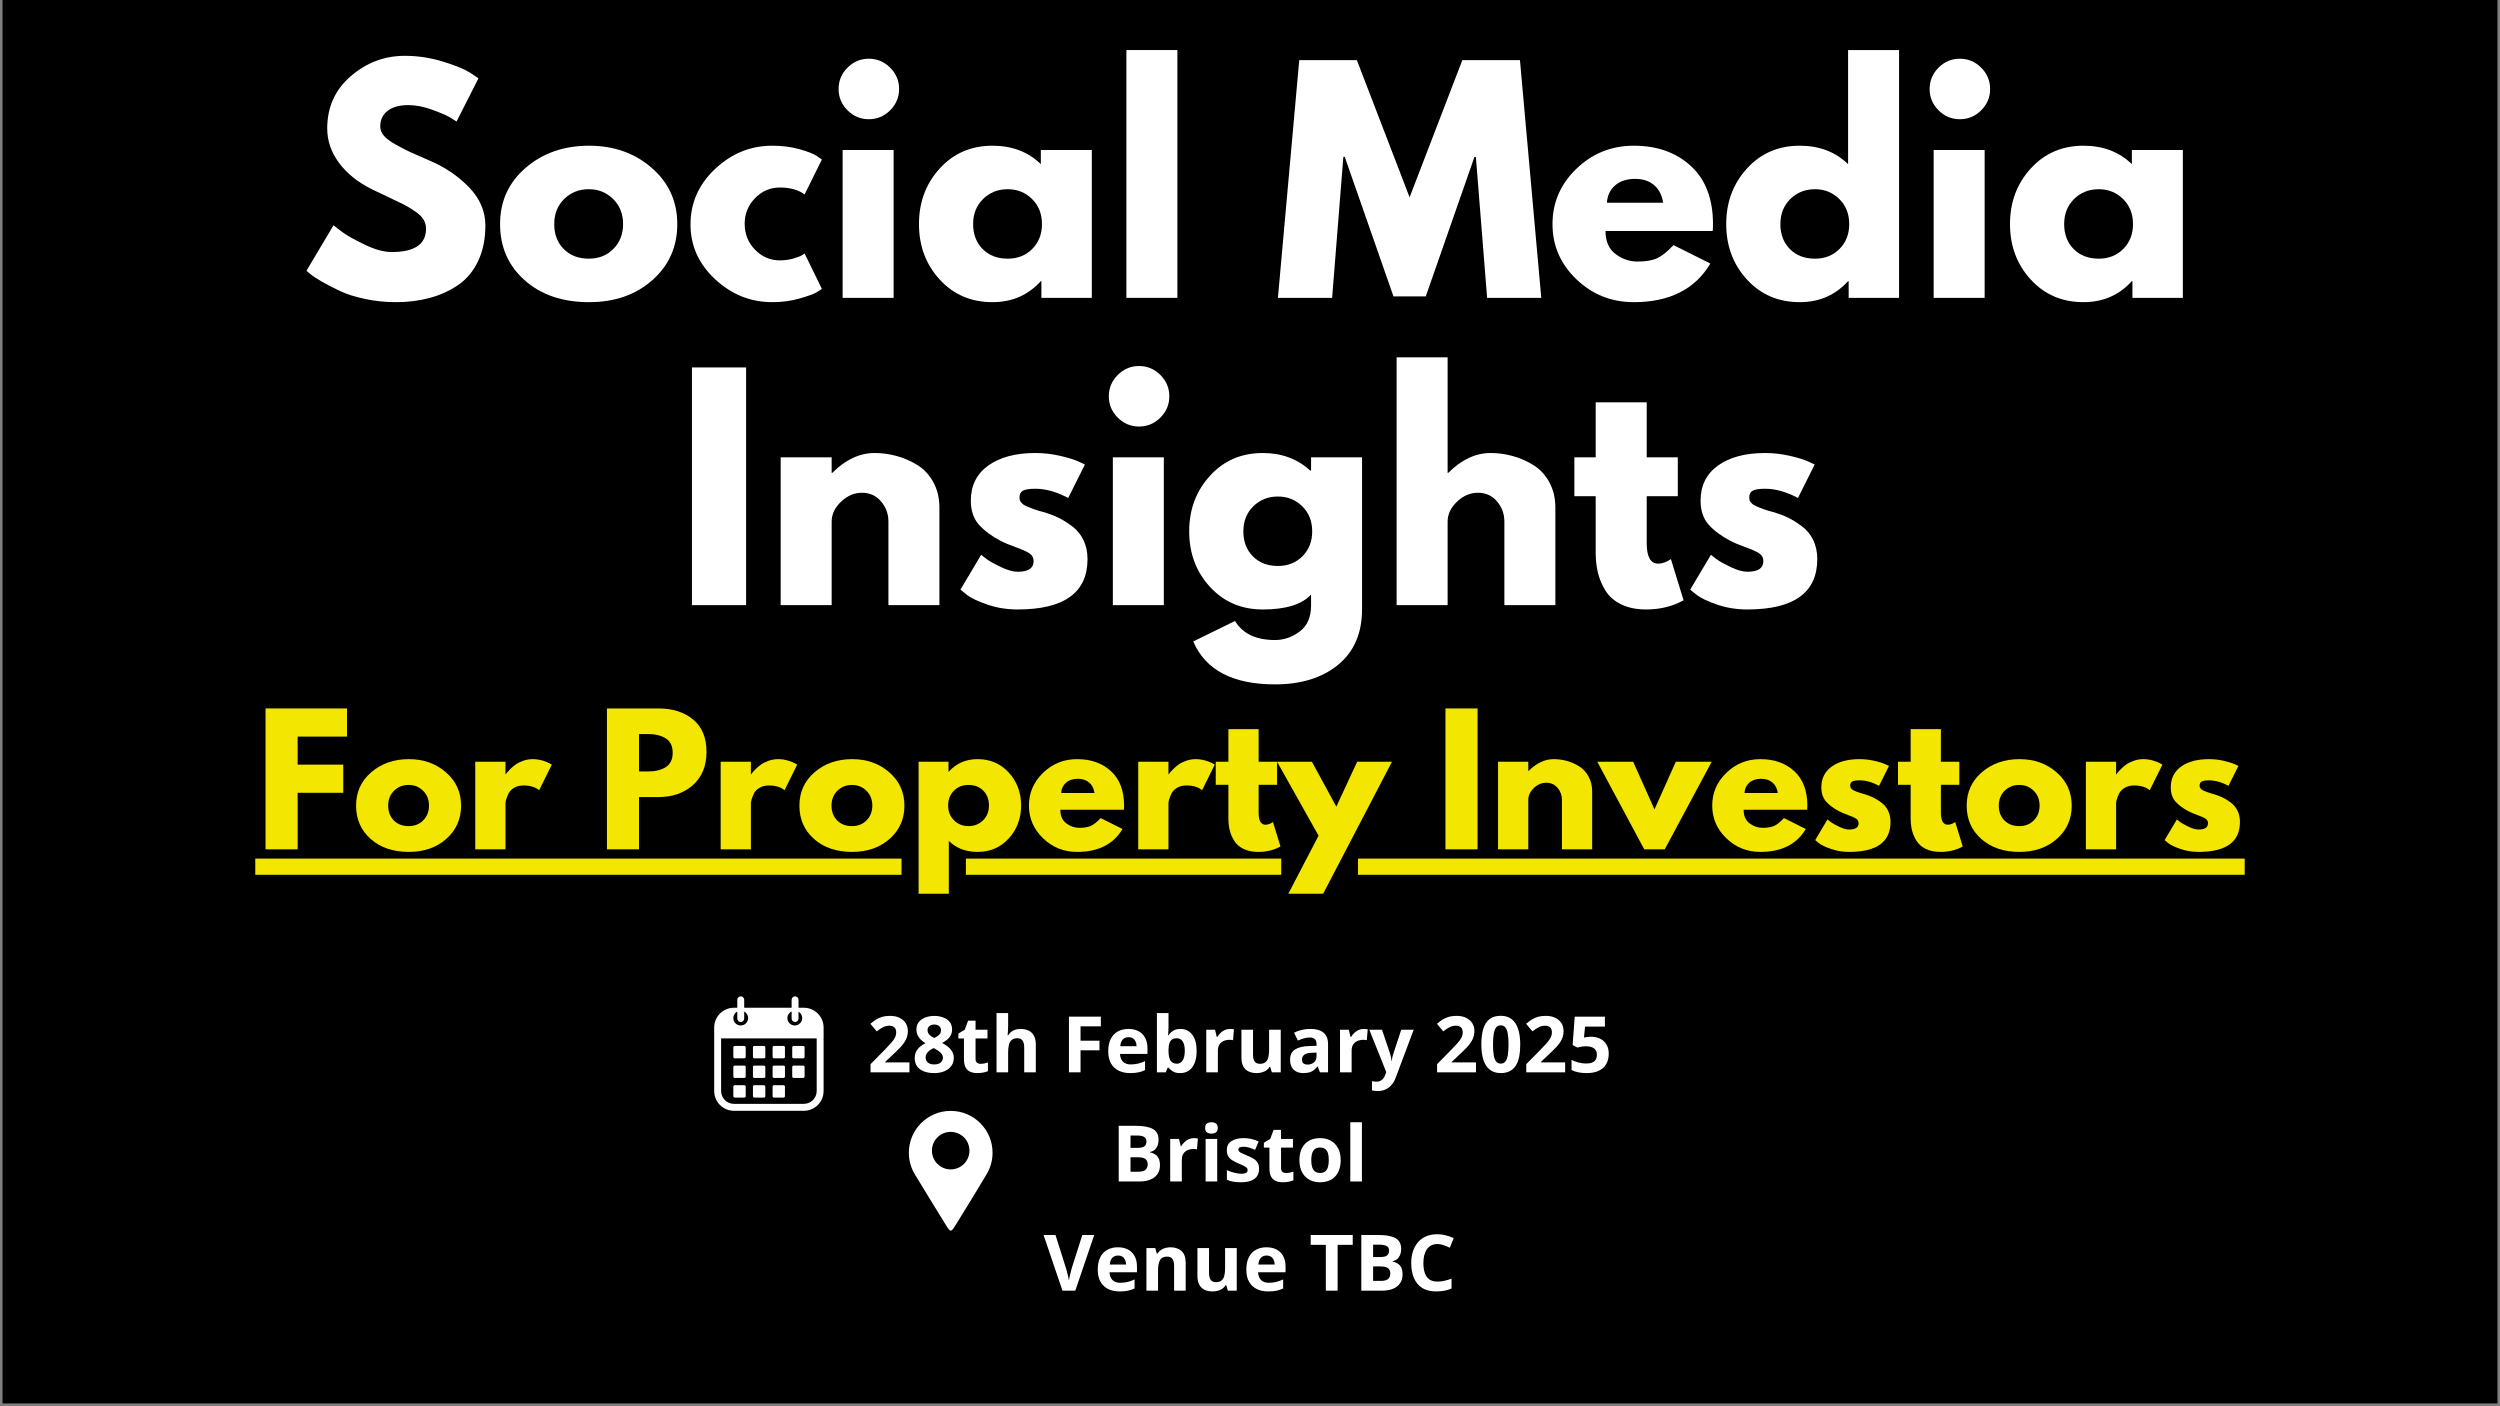 <svg xmlns="http://www.w3.org/2000/svg" xmlns:xlink="http://www.w3.org/1999/xlink" width="1280" zoomAndPan="magnify" viewBox="0 0 960 540" height="720" preserveAspectRatio="xMidYMid meet" version="1.0"><rect x="0" y="0" width="960" height="540" fill="#808080" stroke="none"/><defs><g/><clipPath id="0e490d9cdd"><path d="M 0.887 0 L 959.113 0 L 959.113 539 L 0.887 539 Z M 0.887 0 " clip-rule="nonzero"/></clipPath><clipPath id="42f02dfce9"><path d="M 274.25 382.574 L 316.172 382.574 L 316.172 426.742 L 274.25 426.742 Z M 274.25 382.574 " clip-rule="nonzero"/></clipPath><clipPath id="b3a711d5e3"><path d="M 348.996 426.57 L 381.188 426.57 L 381.188 473 L 348.996 473 Z M 348.996 426.57 " clip-rule="nonzero"/></clipPath><clipPath id="d90d6954b3"><path d="M 98 329 L 862 329 L 862 329.258 L 98 329.258 Z M 370.91 329.258 L 491.996 329.258 L 491.996 336 L 370.91 336 Z M 521.465 329.258 L 862 329.258 L 862 336 L 521.465 336 Z M 98 329.258 L 346.184 329.258 L 346.184 336 L 98 336 Z M 98 329.258 " clip-rule="nonzero"/></clipPath></defs><g clip-path="url(#0e490d9cdd)"><path fill="#ffffff" d="M 0.887 0 L 959.113 0 L 959.113 539 L 0.887 539 Z M 0.887 0 " fill-opacity="1" fill-rule="nonzero"/><path fill="#000000" d="M 0.887 0 L 959.113 0 L 959.113 539 L 0.887 539 Z M 0.887 0 " fill-opacity="1" fill-rule="nonzero"/></g><g clip-path="url(#42f02dfce9)"><path fill="#ffffff" d="M 308.676 386.973 L 306.633 386.973 L 306.633 383.922 C 306.633 383.188 306.039 382.598 305.309 382.598 C 304.574 382.598 303.984 383.195 303.984 383.922 L 303.984 386.977 L 285.773 386.977 L 285.773 383.922 C 285.773 383.188 285.176 382.598 284.445 382.598 C 283.711 382.598 283.121 383.195 283.121 383.922 L 283.121 386.977 L 281.836 386.977 C 277.645 386.977 274.25 390.375 274.25 394.562 L 274.25 418.957 C 274.25 423.145 277.645 426.543 281.836 426.543 L 308.676 426.543 C 312.867 426.543 316.262 423.145 316.262 418.957 L 316.262 394.562 C 316.266 390.375 312.867 386.973 308.676 386.973 Z M 303.98 388.375 L 303.98 391.129 C 303.98 391.863 304.574 392.453 305.305 392.453 C 306.039 392.453 306.629 391.855 306.629 391.129 L 306.629 388.48 C 307.477 388.973 308.051 389.891 308.051 390.941 C 308.051 392.516 306.777 393.789 305.207 393.789 C 303.633 393.789 302.359 392.516 302.359 390.941 C 302.367 389.809 303.027 388.836 303.98 388.375 Z M 283.117 388.426 L 283.117 391.129 C 283.117 391.863 283.711 392.453 284.441 392.453 C 285.176 392.453 285.766 391.855 285.766 391.129 L 285.766 388.426 C 286.668 388.902 287.281 389.848 287.281 390.938 C 287.281 392.508 286.008 393.785 284.434 393.785 C 282.863 393.785 281.59 392.508 281.59 390.938 C 281.598 389.848 282.219 388.902 283.117 388.426 Z M 313.609 418.953 C 313.609 421.672 311.398 423.879 308.684 423.879 L 281.836 423.879 C 279.113 423.879 276.906 421.668 276.906 418.953 L 276.906 398.746 L 313.609 398.746 Z M 313.609 418.953 " fill-opacity="1" fill-rule="nonzero"/></g><path fill="#ffffff" d="M 285.809 406.395 L 282.137 406.395 C 281.84 406.395 281.598 406.156 281.598 405.859 L 281.598 402.184 C 281.598 401.891 281.84 401.648 282.137 401.648 L 285.809 401.648 C 286.105 401.648 286.348 401.891 286.348 402.184 L 286.348 405.859 C 286.34 406.156 286.105 406.395 285.809 406.395 Z M 285.809 406.395 " fill-opacity="1" fill-rule="nonzero"/><path fill="#ffffff" d="M 285.809 413.93 L 282.137 413.93 C 281.84 413.93 281.598 413.688 281.598 413.395 L 281.598 409.719 C 281.598 409.422 281.84 409.184 282.137 409.184 L 285.809 409.184 C 286.105 409.184 286.348 409.422 286.348 409.719 L 286.348 413.395 C 286.34 413.695 286.105 413.93 285.809 413.93 Z M 285.809 413.93 " fill-opacity="1" fill-rule="nonzero"/><path fill="#ffffff" d="M 285.809 421.469 L 282.137 421.469 C 281.84 421.469 281.598 421.23 281.598 420.934 L 281.598 417.258 C 281.598 416.965 281.84 416.723 282.137 416.723 L 285.809 416.723 C 286.105 416.723 286.348 416.965 286.348 417.258 L 286.348 420.938 C 286.34 421.23 286.105 421.469 285.809 421.469 Z M 285.809 421.469 " fill-opacity="1" fill-rule="nonzero"/><path fill="#ffffff" d="M 293.344 406.395 L 289.672 406.395 C 289.375 406.395 289.133 406.156 289.133 405.859 L 289.133 402.184 C 289.133 401.891 289.375 401.648 289.672 401.648 L 293.344 401.648 C 293.641 401.648 293.883 401.891 293.883 402.184 L 293.883 405.859 C 293.883 406.156 293.641 406.395 293.344 406.395 Z M 293.344 406.395 " fill-opacity="1" fill-rule="nonzero"/><path fill="#ffffff" d="M 293.344 413.93 L 289.672 413.93 C 289.375 413.93 289.133 413.688 289.133 413.395 L 289.133 409.719 C 289.133 409.422 289.375 409.184 289.672 409.184 L 293.344 409.184 C 293.641 409.184 293.883 409.422 293.883 409.719 L 293.883 413.395 C 293.883 413.695 293.641 413.93 293.344 413.93 Z M 293.344 413.93 " fill-opacity="1" fill-rule="nonzero"/><path fill="#ffffff" d="M 293.344 421.469 L 289.672 421.469 C 289.375 421.469 289.133 421.23 289.133 420.934 L 289.133 417.258 C 289.133 416.965 289.375 416.723 289.672 416.723 L 293.344 416.723 C 293.641 416.723 293.883 416.965 293.883 417.258 L 293.883 420.938 C 293.883 421.23 293.641 421.469 293.344 421.469 Z M 293.344 421.469 " fill-opacity="1" fill-rule="nonzero"/><path fill="#ffffff" d="M 300.887 406.395 L 297.211 406.395 C 296.914 406.395 296.676 406.156 296.676 405.859 L 296.676 402.184 C 296.676 401.891 296.914 401.648 297.211 401.648 L 300.887 401.648 C 301.18 401.648 301.422 401.891 301.422 402.184 L 301.422 405.859 C 301.414 406.156 301.18 406.395 300.887 406.395 Z M 300.887 406.395 " fill-opacity="1" fill-rule="nonzero"/><path fill="#ffffff" d="M 300.887 413.93 L 297.211 413.93 C 296.914 413.93 296.676 413.688 296.676 413.395 L 296.676 409.719 C 296.676 409.422 296.914 409.184 297.211 409.184 L 300.887 409.184 C 301.18 409.184 301.422 409.422 301.422 409.719 L 301.422 413.395 C 301.414 413.695 301.18 413.93 300.887 413.93 Z M 300.887 413.93 " fill-opacity="1" fill-rule="nonzero"/><path fill="#ffffff" d="M 300.887 421.469 L 297.211 421.469 C 296.914 421.469 296.676 421.23 296.676 420.934 L 296.676 417.258 C 296.676 416.965 296.914 416.723 297.211 416.723 L 300.887 416.723 C 301.18 416.723 301.422 416.965 301.422 417.258 L 301.422 420.938 C 301.414 421.23 301.18 421.469 300.887 421.469 Z M 300.887 421.469 " fill-opacity="1" fill-rule="nonzero"/><path fill="#ffffff" d="M 308.426 406.395 L 304.75 406.395 C 304.453 406.395 304.215 406.156 304.215 405.859 L 304.215 402.184 C 304.215 401.891 304.453 401.648 304.75 401.648 L 308.426 401.648 C 308.723 401.648 308.961 401.891 308.961 402.184 L 308.961 405.859 C 308.957 406.156 308.715 406.395 308.426 406.395 Z M 308.426 406.395 " fill-opacity="1" fill-rule="nonzero"/><path fill="#ffffff" d="M 308.426 413.93 L 304.75 413.93 C 304.453 413.93 304.215 413.688 304.215 413.395 L 304.215 409.719 C 304.215 409.422 304.453 409.184 304.75 409.184 L 308.426 409.184 C 308.723 409.184 308.961 409.422 308.961 409.719 L 308.961 413.395 C 308.957 413.695 308.715 413.93 308.426 413.93 Z M 308.426 413.93 " fill-opacity="1" fill-rule="nonzero"/><g clip-path="url(#b3a711d5e3)"><path fill="#ffffff" d="M 365.066 426.582 C 373.945 426.582 381.141 433.777 381.141 442.656 C 381.141 445.742 380.27 448.629 378.758 451.078 C 376.945 454.078 375.137 457.078 373.324 460.078 C 371.117 463.664 369.332 466.566 367.129 470.152 C 365.184 473.312 365.051 473.391 363.098 470.215 C 360.902 466.645 359.055 463.645 356.863 460.078 C 355.055 457.113 353.246 454.145 351.441 451.18 C 349.891 448.707 348.996 445.785 348.996 442.656 C 348.996 433.777 356.191 426.582 365.066 426.582 Z M 365.066 434.641 C 369.047 434.641 372.273 437.867 372.273 441.844 C 372.273 445.824 369.047 449.051 365.066 449.051 C 361.09 449.051 357.863 445.824 357.863 441.844 C 357.863 437.867 361.09 434.641 365.066 434.641 Z M 365.066 434.641 " fill-opacity="1" fill-rule="evenodd"/></g><g fill="#ffffff" fill-opacity="1"><g transform="translate(115.138, 114.375)"><g><path d="M 40.266 -92.938 C 45.211 -92.938 50.047 -92.219 54.766 -90.781 C 59.484 -89.344 62.988 -87.922 65.281 -86.516 L 68.594 -84.312 L 60.188 -67.719 C 59.52 -68.156 58.598 -68.723 57.422 -69.422 C 56.242 -70.129 54.031 -71.07 50.781 -72.25 C 47.539 -73.426 44.52 -74.016 41.719 -74.016 C 38.25 -74.016 35.57 -73.273 33.688 -71.797 C 31.812 -70.328 30.875 -68.336 30.875 -65.828 C 30.875 -64.578 31.316 -63.414 32.203 -62.344 C 33.086 -61.27 34.598 -60.125 36.734 -58.906 C 38.867 -57.695 40.75 -56.723 42.375 -55.984 C 44 -55.242 46.508 -54.141 49.906 -52.672 C 55.801 -50.16 60.832 -46.742 65 -42.422 C 69.164 -38.109 71.25 -33.223 71.25 -27.766 C 71.25 -22.535 70.305 -17.961 68.422 -14.047 C 66.547 -10.141 63.969 -7.078 60.688 -4.859 C 57.406 -2.648 53.77 -1.016 49.781 0.047 C 45.801 1.117 41.488 1.656 36.844 1.656 C 32.863 1.656 28.953 1.25 25.109 0.438 C 21.273 -0.375 18.066 -1.383 15.484 -2.594 C 12.91 -3.812 10.586 -5.008 8.516 -6.188 C 6.453 -7.375 4.941 -8.375 3.984 -9.188 L 2.547 -10.406 L 12.938 -27.875 C 13.82 -27.145 15.039 -26.207 16.594 -25.062 C 18.145 -23.914 20.895 -22.383 24.844 -20.469 C 28.789 -18.551 32.273 -17.594 35.297 -17.594 C 44.066 -17.594 48.453 -20.578 48.453 -26.547 C 48.453 -27.805 48.141 -28.969 47.516 -30.031 C 46.891 -31.102 45.785 -32.176 44.203 -33.25 C 42.617 -34.32 41.219 -35.172 40 -35.797 C 38.781 -36.422 36.785 -37.379 34.016 -38.672 C 31.254 -39.961 29.207 -40.938 27.875 -41.594 C 22.344 -44.32 18.066 -47.734 15.047 -51.828 C 12.023 -55.922 10.516 -60.332 10.516 -65.062 C 10.516 -73.25 13.535 -79.941 19.578 -85.141 C 25.629 -90.336 32.523 -92.938 40.266 -92.938 Z M 40.266 -92.938 "/></g></g></g><g fill="#ffffff" fill-opacity="1"><g transform="translate(189.482, 114.375)"><g><path d="M 12 -6.75 C 5.695 -12.352 2.547 -19.539 2.547 -28.312 C 2.547 -37.094 5.828 -44.305 12.391 -49.953 C 18.953 -55.598 27.066 -58.422 36.734 -58.422 C 46.242 -58.422 54.266 -55.578 60.797 -49.891 C 67.328 -44.211 70.594 -37.02 70.594 -28.312 C 70.594 -19.613 67.398 -12.441 61.016 -6.797 C 54.641 -1.16 46.547 1.656 36.734 1.656 C 26.555 1.656 18.312 -1.145 12 -6.75 Z M 27.156 -37.953 C 24.613 -35.441 23.344 -32.227 23.344 -28.312 C 23.344 -24.406 24.555 -21.219 26.984 -18.75 C 29.422 -16.281 32.633 -15.047 36.625 -15.047 C 40.457 -15.047 43.609 -16.301 46.078 -18.812 C 48.547 -21.32 49.781 -24.492 49.781 -28.328 C 49.781 -32.234 48.508 -35.441 45.969 -37.953 C 43.426 -40.461 40.312 -41.719 36.625 -41.719 C 32.863 -41.719 29.707 -40.461 27.156 -37.953 Z M 27.156 -37.953 "/></g></g></g><g fill="#ffffff" fill-opacity="1"><g transform="translate(262.608, 114.375)"><g><path d="M 36.844 -42.375 C 33.156 -42.375 29.984 -41.008 27.328 -38.281 C 24.672 -35.551 23.344 -32.27 23.344 -28.438 C 23.344 -24.531 24.672 -21.211 27.328 -18.484 C 29.984 -15.754 33.156 -14.391 36.844 -14.391 C 38.613 -14.391 40.289 -14.609 41.875 -15.047 C 43.457 -15.492 44.617 -15.938 45.359 -16.375 L 46.359 -17.031 L 53 -3.438 C 52.477 -3.062 51.754 -2.598 50.828 -2.047 C 49.91 -1.492 47.812 -0.738 44.531 0.219 C 41.25 1.176 37.727 1.656 33.969 1.656 C 25.633 1.656 18.312 -1.273 12 -7.141 C 5.695 -13.004 2.547 -20.031 2.547 -28.219 C 2.547 -36.477 5.695 -43.578 12 -49.516 C 18.312 -55.453 25.633 -58.422 33.969 -58.422 C 37.727 -58.422 41.191 -57.977 44.359 -57.094 C 47.535 -56.207 49.785 -55.32 51.109 -54.438 L 53 -53.109 L 46.359 -39.719 C 43.922 -41.488 40.75 -42.375 36.844 -42.375 Z M 36.844 -42.375 "/></g></g></g><g fill="#ffffff" fill-opacity="1"><g transform="translate(316.927, 114.375)"><g><path d="M 8.516 -88.391 C 10.805 -90.68 13.535 -91.828 16.703 -91.828 C 19.879 -91.828 22.609 -90.68 24.891 -88.391 C 27.18 -86.109 28.328 -83.379 28.328 -80.203 C 28.328 -77.035 27.18 -74.305 24.891 -72.016 C 22.609 -69.734 19.879 -68.594 16.703 -68.594 C 13.535 -68.594 10.805 -69.734 8.516 -72.016 C 6.234 -74.305 5.094 -77.035 5.094 -80.203 C 5.094 -83.379 6.234 -86.109 8.516 -88.391 Z M 6.641 -56.766 L 6.641 0 L 26.219 0 L 26.219 -56.766 Z M 6.641 -56.766 "/></g></g></g><g fill="#ffffff" fill-opacity="1"><g transform="translate(350.338, 114.375)"><g><path d="M 10.516 -7.031 C 5.203 -12.82 2.547 -19.922 2.547 -28.328 C 2.547 -36.734 5.203 -43.848 10.516 -49.672 C 15.828 -55.504 22.578 -58.422 30.766 -58.422 C 38.285 -58.422 44.477 -56.062 49.344 -51.344 L 49.344 -56.766 L 68.922 -56.766 L 68.922 0 L 49.562 0 L 49.562 -6.422 L 49.344 -6.422 C 44.477 -1.035 38.285 1.656 30.766 1.656 C 22.578 1.656 15.828 -1.238 10.516 -7.031 Z M 27.156 -37.953 C 24.613 -35.441 23.344 -32.227 23.344 -28.312 C 23.344 -24.406 24.555 -21.219 26.984 -18.75 C 29.422 -16.281 32.633 -15.047 36.625 -15.047 C 40.457 -15.047 43.609 -16.301 46.078 -18.812 C 48.547 -21.32 49.781 -24.492 49.781 -28.328 C 49.781 -32.234 48.508 -35.441 45.969 -37.953 C 43.426 -40.461 40.312 -41.719 36.625 -41.719 C 32.863 -41.719 29.707 -40.461 27.156 -37.953 Z M 27.156 -37.953 "/></g></g></g><g fill="#ffffff" fill-opacity="1"><g transform="translate(425.898, 114.375)"><g><path d="M 6.641 0 L 6.641 -95.156 L 26.219 -95.156 L 26.219 0 Z M 6.641 0 "/></g></g></g><g fill="#ffffff" fill-opacity="1"><g transform="translate(458.755, 114.375)"><g/></g></g><g fill="#ffffff" fill-opacity="1"><g transform="translate(488.957, 114.375)"><g><path d="M 82.094 0 L 77.781 -54.109 L 77.234 -54.109 L 58.531 -0.547 L 46.141 -0.547 L 27.438 -54.109 L 26.891 -54.109 L 22.578 0 L 1.766 0 L 9.953 -91.281 L 32.078 -91.281 L 52.328 -38.609 L 72.578 -91.281 L 94.703 -91.281 L 102.891 0 Z M 82.094 0 "/></g></g></g><g fill="#ffffff" fill-opacity="1"><g transform="translate(593.613, 114.375)"><g><path d="M 64.062 -25.672 L 22.906 -25.672 C 22.906 -21.68 24.191 -18.727 26.766 -16.812 C 29.348 -14.895 32.156 -13.938 35.188 -13.938 C 38.352 -13.938 40.859 -14.359 42.703 -15.203 C 44.547 -16.055 46.648 -17.738 49.016 -20.25 L 63.172 -13.172 C 57.273 -3.285 47.469 1.656 33.75 1.656 C 25.188 1.656 17.844 -1.273 11.719 -7.141 C 5.602 -13.004 2.547 -20.066 2.547 -28.328 C 2.547 -36.586 5.602 -43.664 11.719 -49.562 C 17.844 -55.469 25.188 -58.422 33.75 -58.422 C 42.75 -58.422 50.066 -55.816 55.703 -50.609 C 61.348 -45.41 64.172 -37.984 64.172 -28.328 C 64.172 -26.992 64.133 -26.109 64.062 -25.672 Z M 23.453 -36.516 L 45.031 -36.516 C 44.582 -39.461 43.414 -41.727 41.531 -43.312 C 39.656 -44.895 37.242 -45.688 34.297 -45.688 C 31.055 -45.688 28.473 -44.836 26.547 -43.141 C 24.629 -41.453 23.598 -39.242 23.453 -36.516 Z M 23.453 -36.516 "/></g></g></g><g fill="#ffffff" fill-opacity="1"><g transform="translate(660.322, 114.375)"><g><path d="M 10.516 -7.031 C 5.203 -12.82 2.547 -19.922 2.547 -28.328 C 2.547 -36.734 5.203 -43.848 10.516 -49.672 C 15.828 -55.504 22.578 -58.422 30.766 -58.422 C 38.285 -58.422 44.477 -56.062 49.344 -51.344 L 49.344 -95.156 L 68.922 -95.156 L 68.922 0 L 49.562 0 L 49.562 -6.422 L 49.344 -6.422 C 44.477 -1.035 38.285 1.656 30.766 1.656 C 22.578 1.656 15.828 -1.238 10.516 -7.031 Z M 27.156 -37.953 C 24.613 -35.441 23.344 -32.227 23.344 -28.312 C 23.344 -24.406 24.555 -21.219 26.984 -18.75 C 29.422 -16.281 32.633 -15.047 36.625 -15.047 C 40.457 -15.047 43.609 -16.301 46.078 -18.812 C 48.547 -21.32 49.781 -24.492 49.781 -28.328 C 49.781 -32.234 48.508 -35.441 45.969 -37.953 C 43.426 -40.461 40.312 -41.719 36.625 -41.719 C 32.863 -41.719 29.707 -40.461 27.156 -37.953 Z M 27.156 -37.953 "/></g></g></g><g fill="#ffffff" fill-opacity="1"><g transform="translate(735.883, 114.375)"><g><path d="M 8.516 -88.391 C 10.805 -90.68 13.535 -91.828 16.703 -91.828 C 19.879 -91.828 22.609 -90.68 24.891 -88.391 C 27.18 -86.109 28.328 -83.379 28.328 -80.203 C 28.328 -77.035 27.18 -74.305 24.891 -72.016 C 22.609 -69.734 19.879 -68.594 16.703 -68.594 C 13.535 -68.594 10.805 -69.734 8.516 -72.016 C 6.234 -74.305 5.094 -77.035 5.094 -80.203 C 5.094 -83.379 6.234 -86.109 8.516 -88.391 Z M 6.641 -56.766 L 6.641 0 L 26.219 0 L 26.219 -56.766 Z M 6.641 -56.766 "/></g></g></g><g fill="#ffffff" fill-opacity="1"><g transform="translate(769.293, 114.375)"><g><path d="M 10.516 -7.031 C 5.203 -12.82 2.547 -19.922 2.547 -28.328 C 2.547 -36.734 5.203 -43.848 10.516 -49.672 C 15.828 -55.504 22.578 -58.422 30.766 -58.422 C 38.285 -58.422 44.477 -56.062 49.344 -51.344 L 49.344 -56.766 L 68.922 -56.766 L 68.922 0 L 49.562 0 L 49.562 -6.422 L 49.344 -6.422 C 44.477 -1.035 38.285 1.656 30.766 1.656 C 22.578 1.656 15.828 -1.238 10.516 -7.031 Z M 27.156 -37.953 C 24.613 -35.441 23.344 -32.227 23.344 -28.312 C 23.344 -24.406 24.555 -21.219 26.984 -18.75 C 29.422 -16.281 32.633 -15.047 36.625 -15.047 C 40.457 -15.047 43.609 -16.301 46.078 -18.812 C 48.547 -21.32 49.781 -24.492 49.781 -28.328 C 49.781 -32.234 48.508 -35.441 45.969 -37.953 C 43.426 -40.461 40.312 -41.719 36.625 -41.719 C 32.863 -41.719 29.707 -40.461 27.156 -37.953 Z M 27.156 -37.953 "/></g></g></g><g fill="#ffffff" fill-opacity="1"><g transform="translate(259.064, 232.38)"><g><path d="M 27.438 -91.281 L 27.438 0 L 6.641 0 L 6.641 -91.281 Z M 27.438 -91.281 "/></g></g></g><g fill="#ffffff" fill-opacity="1"><g transform="translate(293.138, 232.38)"><g><path d="M 6.641 0 L 6.641 -56.766 L 26.219 -56.766 L 26.219 -50.781 L 26.438 -50.781 C 31.531 -55.875 36.953 -58.422 42.703 -58.422 C 45.504 -58.422 48.285 -58.051 51.047 -57.312 C 53.816 -56.57 56.473 -55.426 59.016 -53.875 C 61.566 -52.332 63.633 -50.141 65.219 -47.297 C 66.801 -44.461 67.594 -41.16 67.594 -37.391 L 67.594 0 L 48.016 0 L 48.016 -32.078 C 48.016 -35.035 47.07 -37.617 45.188 -39.828 C 43.312 -42.047 40.863 -43.156 37.844 -43.156 C 34.883 -43.156 32.207 -42.008 29.812 -39.719 C 27.414 -37.438 26.219 -34.891 26.219 -32.078 L 26.219 0 Z M 6.641 0 "/></g></g></g><g fill="#ffffff" fill-opacity="1"><g transform="translate(366.265, 232.38)"><g><path d="M 31.312 -58.422 C 34.551 -58.422 37.754 -58.051 40.922 -57.312 C 44.098 -56.57 46.461 -55.832 48.016 -55.094 L 50.344 -54 L 43.922 -41.156 C 39.492 -43.52 35.289 -44.703 31.312 -44.703 C 29.094 -44.703 27.52 -44.461 26.594 -43.984 C 25.676 -43.504 25.219 -42.598 25.219 -41.266 C 25.219 -40.973 25.254 -40.676 25.328 -40.375 C 25.41 -40.082 25.562 -39.805 25.781 -39.547 C 26 -39.297 26.203 -39.078 26.391 -38.891 C 26.578 -38.703 26.891 -38.5 27.328 -38.281 C 27.766 -38.062 28.113 -37.895 28.375 -37.781 C 28.633 -37.676 29.055 -37.508 29.641 -37.281 C 30.234 -37.062 30.676 -36.895 30.969 -36.781 C 31.27 -36.676 31.77 -36.508 32.469 -36.281 C 33.176 -36.062 33.711 -35.914 34.078 -35.844 C 36.359 -35.188 38.348 -34.453 40.047 -33.641 C 41.742 -32.828 43.531 -31.719 45.406 -30.312 C 47.289 -28.914 48.75 -27.145 49.781 -25 C 50.82 -22.863 51.344 -20.43 51.344 -17.703 C 51.344 -4.797 42.379 1.656 24.453 1.656 C 20.391 1.656 16.531 1.031 12.875 -0.219 C 9.227 -1.477 6.598 -2.734 4.984 -3.984 L 2.547 -5.969 L 10.516 -19.359 C 11.098 -18.848 11.867 -18.238 12.828 -17.531 C 13.785 -16.832 15.52 -15.875 18.031 -14.656 C 20.539 -13.438 22.719 -12.828 24.562 -12.828 C 28.613 -12.828 30.641 -14.191 30.641 -16.922 C 30.641 -18.18 30.125 -19.16 29.094 -19.859 C 28.062 -20.555 26.312 -21.348 23.844 -22.234 C 21.375 -23.117 19.438 -23.93 18.031 -24.672 C 14.488 -26.516 11.688 -28.598 9.625 -30.922 C 7.562 -33.242 6.531 -36.32 6.531 -40.156 C 6.531 -45.914 8.758 -50.398 13.219 -53.609 C 17.688 -56.816 23.719 -58.422 31.312 -58.422 Z M 31.312 -58.422 "/></g></g></g><g fill="#ffffff" fill-opacity="1"><g transform="translate(420.694, 232.38)"><g><path d="M 8.516 -88.391 C 10.805 -90.68 13.535 -91.828 16.703 -91.828 C 19.879 -91.828 22.609 -90.68 24.891 -88.391 C 27.18 -86.109 28.328 -83.379 28.328 -80.203 C 28.328 -77.035 27.18 -74.305 24.891 -72.016 C 22.609 -69.734 19.879 -68.594 16.703 -68.594 C 13.535 -68.594 10.805 -69.734 8.516 -72.016 C 6.234 -74.305 5.094 -77.035 5.094 -80.203 C 5.094 -83.379 6.234 -86.109 8.516 -88.391 Z M 6.641 -56.766 L 6.641 0 L 26.219 0 L 26.219 -56.766 Z M 6.641 -56.766 "/></g></g></g><g fill="#ffffff" fill-opacity="1"><g transform="translate(454.105, 232.38)"><g><path d="M 4.094 13.938 L 20.141 6.078 C 23.086 10.953 28.211 13.391 35.516 13.391 C 38.91 13.391 42.062 12.301 44.969 10.125 C 47.883 7.945 49.344 4.609 49.344 0.109 L 49.344 -4.094 C 45.875 -0.258 39.68 1.656 30.766 1.656 C 22.578 1.656 15.828 -1.238 10.516 -7.031 C 5.203 -12.82 2.547 -19.922 2.547 -28.328 C 2.547 -36.734 5.203 -43.848 10.516 -49.672 C 15.828 -55.504 22.578 -58.422 30.766 -58.422 C 38.066 -58.422 44.148 -56.172 49.016 -51.672 L 49.344 -51.672 L 49.344 -56.766 L 68.922 -56.766 L 68.922 1.547 C 68.922 10.766 65.859 17.879 59.734 22.891 C 53.617 27.91 45.547 30.422 35.516 30.422 C 19.285 30.422 8.812 24.926 4.094 13.938 Z M 27.156 -37.953 C 24.613 -35.441 23.344 -32.227 23.344 -28.312 C 23.344 -24.406 24.555 -21.219 26.984 -18.75 C 29.422 -16.281 32.633 -15.047 36.625 -15.047 C 40.457 -15.047 43.609 -16.301 46.078 -18.812 C 48.547 -21.32 49.781 -24.492 49.781 -28.328 C 49.781 -32.234 48.508 -35.441 45.969 -37.953 C 43.426 -40.461 40.312 -41.719 36.625 -41.719 C 32.863 -41.719 29.707 -40.461 27.156 -37.953 Z M 27.156 -37.953 "/></g></g></g><g fill="#ffffff" fill-opacity="1"><g transform="translate(529.665, 232.38)"><g><path d="M 6.641 0 L 6.641 -95.156 L 26.219 -95.156 L 26.219 -50.781 L 26.438 -50.781 C 31.531 -55.875 36.953 -58.422 42.703 -58.422 C 45.504 -58.422 48.285 -58.051 51.047 -57.312 C 53.816 -56.57 56.473 -55.426 59.016 -53.875 C 61.566 -52.332 63.633 -50.141 65.219 -47.297 C 66.801 -44.461 67.594 -41.16 67.594 -37.391 L 67.594 0 L 48.016 0 L 48.016 -32.078 C 48.016 -35.035 47.07 -37.617 45.188 -39.828 C 43.312 -42.047 40.863 -43.156 37.844 -43.156 C 34.883 -43.156 32.207 -42.008 29.812 -39.719 C 27.414 -37.438 26.219 -34.891 26.219 -32.078 L 26.219 0 Z M 6.641 0 "/></g></g></g><g fill="#ffffff" fill-opacity="1"><g transform="translate(602.791, 232.38)"><g><path d="M 9.953 -56.766 L 9.953 -77.891 L 29.547 -77.891 L 29.547 -56.766 L 41.484 -56.766 L 41.484 -41.828 L 29.547 -41.828 L 29.547 -23.781 C 29.547 -18.551 31.02 -15.938 33.969 -15.938 C 34.707 -15.938 35.477 -16.082 36.281 -16.375 C 37.094 -16.664 37.723 -16.961 38.172 -17.266 L 38.828 -17.703 L 43.703 -1.875 C 39.492 0.477 34.695 1.656 29.312 1.656 C 25.625 1.656 22.453 1.008 19.797 -0.281 C 17.148 -1.57 15.145 -3.301 13.781 -5.469 C 12.414 -7.645 11.438 -9.93 10.844 -12.328 C 10.25 -14.734 9.953 -17.301 9.953 -20.031 L 9.953 -41.828 L 1.766 -41.828 L 1.766 -56.766 Z M 9.953 -56.766 "/></g></g></g><g fill="#ffffff" fill-opacity="1"><g transform="translate(646.49, 232.38)"><g><path d="M 31.312 -58.422 C 34.551 -58.422 37.754 -58.051 40.922 -57.312 C 44.098 -56.57 46.461 -55.832 48.016 -55.094 L 50.344 -54 L 43.922 -41.156 C 39.492 -43.52 35.289 -44.703 31.312 -44.703 C 29.094 -44.703 27.52 -44.461 26.594 -43.984 C 25.676 -43.504 25.219 -42.598 25.219 -41.266 C 25.219 -40.973 25.254 -40.676 25.328 -40.375 C 25.41 -40.082 25.562 -39.805 25.781 -39.547 C 26 -39.297 26.203 -39.078 26.391 -38.891 C 26.578 -38.703 26.891 -38.5 27.328 -38.281 C 27.766 -38.062 28.113 -37.895 28.375 -37.781 C 28.633 -37.676 29.055 -37.508 29.641 -37.281 C 30.234 -37.062 30.676 -36.895 30.969 -36.781 C 31.27 -36.676 31.77 -36.508 32.469 -36.281 C 33.176 -36.062 33.711 -35.914 34.078 -35.844 C 36.359 -35.188 38.348 -34.453 40.047 -33.641 C 41.742 -32.828 43.531 -31.719 45.406 -30.312 C 47.289 -28.914 48.75 -27.145 49.781 -25 C 50.82 -22.863 51.344 -20.43 51.344 -17.703 C 51.344 -4.797 42.379 1.656 24.453 1.656 C 20.391 1.656 16.531 1.031 12.875 -0.219 C 9.227 -1.477 6.598 -2.734 4.984 -3.984 L 2.547 -5.969 L 10.516 -19.359 C 11.098 -18.848 11.867 -18.238 12.828 -17.531 C 13.785 -16.832 15.52 -15.875 18.031 -14.656 C 20.539 -13.438 22.719 -12.828 24.562 -12.828 C 28.613 -12.828 30.641 -14.191 30.641 -16.922 C 30.641 -18.18 30.125 -19.16 29.094 -19.859 C 28.062 -20.555 26.312 -21.348 23.844 -22.234 C 21.375 -23.117 19.438 -23.93 18.031 -24.672 C 14.488 -26.516 11.688 -28.598 9.625 -30.922 C 7.562 -33.242 6.531 -36.32 6.531 -40.156 C 6.531 -45.914 8.758 -50.398 13.219 -53.609 C 17.688 -56.816 23.719 -58.422 31.312 -58.422 Z M 31.312 -58.422 "/></g></g></g><g clip-path="url(#d90d6954b3)"><path fill="#f3e600" d="M 98.027 329.703 L 861.965 329.703 L 861.965 335.918 L 98.027 335.918 Z M 98.027 329.703 " fill-opacity="1" fill-rule="nonzero"/></g><g fill="#f3e600" fill-opacity="1"><g transform="translate(98.028, 326.15)"><g><path d="M 35.219 -54.109 L 35.219 -43.297 L 16.266 -43.297 L 16.266 -32.531 L 33.781 -32.531 L 33.781 -21.719 L 16.266 -21.719 L 16.266 0 L 3.938 0 L 3.938 -54.109 Z M 35.219 -54.109 "/></g></g></g><g fill="#f3e600" fill-opacity="1"><g transform="translate(135.212, 326.15)"><g><path d="M 7.109 -4 C 3.379 -7.32 1.516 -11.582 1.516 -16.781 C 1.516 -21.988 3.457 -26.266 7.344 -29.609 C 11.238 -32.961 16.051 -34.641 21.781 -34.641 C 27.414 -34.641 32.164 -32.953 36.031 -29.578 C 39.906 -26.211 41.844 -21.945 41.844 -16.781 C 41.844 -11.625 39.953 -7.375 36.172 -4.031 C 32.391 -0.688 27.594 0.984 21.781 0.984 C 15.738 0.984 10.848 -0.676 7.109 -4 Z M 16.094 -22.5 C 14.594 -21.008 13.844 -19.102 13.844 -16.781 C 13.844 -14.469 14.562 -12.578 16 -11.109 C 17.445 -9.648 19.352 -8.922 21.719 -8.922 C 23.988 -8.922 25.852 -9.66 27.312 -11.141 C 28.781 -12.629 29.516 -14.516 29.516 -16.797 C 29.516 -19.109 28.758 -21.008 27.25 -22.5 C 25.738 -23.988 23.895 -24.734 21.719 -24.734 C 19.477 -24.734 17.602 -23.988 16.094 -22.5 Z M 16.094 -22.5 "/></g></g></g><g fill="#f3e600" fill-opacity="1"><g transform="translate(178.56, 326.15)"><g><path d="M 3.938 0 L 3.938 -33.656 L 15.547 -33.656 L 15.547 -28.797 L 15.672 -28.797 C 15.766 -28.973 15.906 -29.191 16.094 -29.453 C 16.289 -29.711 16.719 -30.172 17.375 -30.828 C 18.031 -31.484 18.727 -32.07 19.469 -32.594 C 20.219 -33.125 21.18 -33.598 22.359 -34.016 C 23.547 -34.43 24.75 -34.641 25.969 -34.641 C 27.238 -34.641 28.484 -34.461 29.703 -34.109 C 30.93 -33.754 31.832 -33.406 32.406 -33.062 L 33.328 -32.531 L 28.469 -22.703 C 27.02 -23.922 25.008 -24.531 22.438 -24.531 C 21.031 -24.531 19.82 -24.223 18.812 -23.609 C 17.812 -23.004 17.102 -22.266 16.688 -21.391 C 16.281 -20.516 15.988 -19.77 15.812 -19.156 C 15.633 -18.539 15.547 -18.055 15.547 -17.703 L 15.547 0 Z M 3.938 0 "/></g></g></g><g fill="#f3e600" fill-opacity="1"><g transform="translate(211.218, 326.15)"><g/></g></g><g fill="#f3e600" fill-opacity="1"><g transform="translate(229.121, 326.15)"><g><path d="M 3.938 -54.109 L 23.672 -54.109 C 29.18 -54.109 33.641 -52.688 37.047 -49.844 C 40.461 -47.008 42.172 -42.879 42.172 -37.453 C 42.172 -32.035 40.441 -27.785 36.984 -24.703 C 33.535 -21.617 29.098 -20.078 23.672 -20.078 L 16.266 -20.078 L 16.266 0 L 3.938 0 Z M 16.266 -29.906 L 19.75 -29.906 C 22.5 -29.906 24.758 -30.461 26.531 -31.578 C 28.301 -32.691 29.188 -34.52 29.188 -37.062 C 29.188 -39.645 28.301 -41.492 26.531 -42.609 C 24.758 -43.723 22.5 -44.281 19.75 -44.281 L 16.266 -44.281 Z M 16.266 -29.906 "/></g></g></g><g fill="#f3e600" fill-opacity="1"><g transform="translate(272.797, 326.15)"><g><path d="M 3.938 0 L 3.938 -33.656 L 15.547 -33.656 L 15.547 -28.797 L 15.672 -28.797 C 15.766 -28.973 15.906 -29.191 16.094 -29.453 C 16.289 -29.711 16.719 -30.172 17.375 -30.828 C 18.031 -31.484 18.727 -32.07 19.469 -32.594 C 20.219 -33.125 21.18 -33.598 22.359 -34.016 C 23.547 -34.43 24.75 -34.641 25.969 -34.641 C 27.238 -34.641 28.484 -34.461 29.703 -34.109 C 30.93 -33.754 31.832 -33.406 32.406 -33.062 L 33.328 -32.531 L 28.469 -22.703 C 27.02 -23.922 25.008 -24.531 22.438 -24.531 C 21.031 -24.531 19.82 -24.223 18.812 -23.609 C 17.812 -23.004 17.102 -22.266 16.688 -21.391 C 16.281 -20.516 15.988 -19.77 15.812 -19.156 C 15.633 -18.539 15.547 -18.055 15.547 -17.703 L 15.547 0 Z M 3.938 0 "/></g></g></g><g fill="#f3e600" fill-opacity="1"><g transform="translate(305.456, 326.15)"><g><path d="M 7.109 -4 C 3.379 -7.32 1.516 -11.582 1.516 -16.781 C 1.516 -21.988 3.457 -26.266 7.344 -29.609 C 11.238 -32.961 16.051 -34.641 21.781 -34.641 C 27.414 -34.641 32.164 -32.953 36.031 -29.578 C 39.906 -26.211 41.844 -21.945 41.844 -16.781 C 41.844 -11.625 39.953 -7.375 36.172 -4.031 C 32.391 -0.688 27.594 0.984 21.781 0.984 C 15.738 0.984 10.848 -0.676 7.109 -4 Z M 16.094 -22.5 C 14.594 -21.008 13.844 -19.102 13.844 -16.781 C 13.844 -14.469 14.562 -12.578 16 -11.109 C 17.445 -9.648 19.352 -8.922 21.719 -8.922 C 23.988 -8.922 25.852 -9.66 27.312 -11.141 C 28.781 -12.629 29.516 -14.516 29.516 -16.797 C 29.516 -19.109 28.758 -21.008 27.25 -22.5 C 25.738 -23.988 23.895 -24.734 21.719 -24.734 C 19.477 -24.734 17.602 -23.988 16.094 -22.5 Z M 16.094 -22.5 "/></g></g></g><g fill="#f3e600" fill-opacity="1"><g transform="translate(348.803, 326.15)"><g><path d="M 38.562 -29.484 C 41.719 -26.047 43.297 -21.832 43.297 -16.844 C 43.297 -11.863 41.719 -7.645 38.562 -4.188 C 35.414 -0.738 31.414 0.984 26.562 0.984 C 22.102 0.984 18.43 -0.414 15.547 -3.219 L 15.547 17.047 L 3.938 17.047 L 3.938 -33.656 L 15.422 -33.656 L 15.422 -29.844 L 15.547 -29.844 C 18.43 -33.039 22.102 -34.641 26.562 -34.641 C 31.414 -34.641 35.414 -32.922 38.562 -29.484 Z M 28.688 -11.141 C 30.195 -12.629 30.953 -14.531 30.953 -16.844 C 30.953 -19.164 30.227 -21.062 28.781 -22.531 C 27.344 -24 25.445 -24.734 23.094 -24.734 C 20.812 -24.734 18.938 -23.988 17.469 -22.5 C 16.008 -21.008 15.281 -19.129 15.281 -16.859 C 15.281 -14.535 16.035 -12.629 17.547 -11.141 C 19.055 -9.66 20.906 -8.922 23.094 -8.922 C 25.32 -8.922 27.188 -9.66 28.688 -11.141 Z M 28.688 -11.141 "/></g></g></g><g fill="#f3e600" fill-opacity="1"><g transform="translate(393.594, 326.15)"><g><path d="M 37.984 -15.219 L 13.578 -15.219 C 13.578 -12.852 14.344 -11.102 15.875 -9.969 C 17.406 -8.832 19.066 -8.266 20.859 -8.266 C 22.734 -8.266 24.219 -8.516 25.312 -9.016 C 26.406 -9.523 27.656 -10.52 29.062 -12 L 37.453 -7.812 C 33.953 -1.945 28.133 0.984 20 0.984 C 14.926 0.984 10.578 -0.754 6.953 -4.234 C 3.328 -7.711 1.516 -11.898 1.516 -16.797 C 1.516 -21.691 3.328 -25.891 6.953 -29.391 C 10.578 -32.891 14.926 -34.641 20 -34.641 C 25.344 -34.641 29.688 -33.098 33.031 -30.016 C 36.375 -26.93 38.047 -22.523 38.047 -16.797 C 38.047 -16.004 38.023 -15.477 37.984 -15.219 Z M 13.906 -21.641 L 26.703 -21.641 C 26.43 -23.391 25.738 -24.734 24.625 -25.672 C 23.508 -26.617 22.078 -27.094 20.328 -27.094 C 18.41 -27.094 16.879 -26.586 15.734 -25.578 C 14.598 -24.578 13.988 -23.266 13.906 -21.641 Z M 13.906 -21.641 "/></g></g></g><g fill="#f3e600" fill-opacity="1"><g transform="translate(433.138, 326.15)"><g><path d="M 3.938 0 L 3.938 -33.656 L 15.547 -33.656 L 15.547 -28.797 L 15.672 -28.797 C 15.766 -28.973 15.906 -29.191 16.094 -29.453 C 16.289 -29.711 16.719 -30.172 17.375 -30.828 C 18.031 -31.484 18.727 -32.07 19.469 -32.594 C 20.219 -33.125 21.18 -33.598 22.359 -34.016 C 23.547 -34.43 24.75 -34.641 25.969 -34.641 C 27.238 -34.641 28.484 -34.461 29.703 -34.109 C 30.93 -33.754 31.832 -33.406 32.406 -33.062 L 33.328 -32.531 L 28.469 -22.703 C 27.02 -23.922 25.008 -24.531 22.438 -24.531 C 21.031 -24.531 19.82 -24.223 18.812 -23.609 C 17.812 -23.004 17.102 -22.266 16.688 -21.391 C 16.281 -20.516 15.988 -19.77 15.812 -19.156 C 15.633 -18.539 15.547 -18.055 15.547 -17.703 L 15.547 0 Z M 3.938 0 "/></g></g></g><g fill="#f3e600" fill-opacity="1"><g transform="translate(465.797, 326.15)"><g><path d="M 5.906 -33.656 L 5.906 -46.172 L 17.516 -46.172 L 17.516 -33.656 L 24.594 -33.656 L 24.594 -24.797 L 17.516 -24.797 L 17.516 -14.109 C 17.516 -11.004 18.391 -9.453 20.141 -9.453 C 20.578 -9.453 21.035 -9.535 21.516 -9.703 C 21.992 -9.879 22.363 -10.055 22.625 -10.234 L 23.016 -10.5 L 25.906 -1.109 C 23.414 0.285 20.57 0.984 17.375 0.984 C 15.195 0.984 13.316 0.602 11.734 -0.156 C 10.16 -0.926 8.969 -1.957 8.156 -3.25 C 7.352 -4.539 6.773 -5.895 6.422 -7.312 C 6.078 -8.738 5.906 -10.258 5.906 -11.875 L 5.906 -24.797 L 1.047 -24.797 L 1.047 -33.656 Z M 5.906 -33.656 "/></g></g></g><g fill="#f3e600" fill-opacity="1"><g transform="translate(491.701, 326.15)"><g><path d="M 29.453 -33.656 L 42.828 -33.656 L 16.391 17.047 L 3.016 17.047 L 14.625 -5.25 L -1.312 -33.656 L 12.062 -33.656 L 21.453 -16.391 Z M 29.453 -33.656 "/></g></g></g><g fill="#f3e600" fill-opacity="1"><g transform="translate(533.212, 326.15)"><g/></g></g><g fill="#f3e600" fill-opacity="1"><g transform="translate(551.116, 326.15)"><g><path d="M 16.266 -54.109 L 16.266 0 L 3.938 0 L 3.938 -54.109 Z M 16.266 -54.109 "/></g></g></g><g fill="#f3e600" fill-opacity="1"><g transform="translate(571.314, 326.15)"><g><path d="M 3.938 0 L 3.938 -33.656 L 15.547 -33.656 L 15.547 -30.109 L 15.672 -30.109 C 18.691 -33.129 21.906 -34.641 25.312 -34.641 C 26.977 -34.641 28.629 -34.422 30.266 -33.984 C 31.91 -33.547 33.484 -32.863 34.984 -31.938 C 36.492 -31.02 37.719 -29.719 38.656 -28.031 C 39.602 -26.352 40.078 -24.398 40.078 -22.172 L 40.078 0 L 28.469 0 L 28.469 -19.016 C 28.469 -20.766 27.91 -22.297 26.797 -23.609 C 25.68 -24.922 24.227 -25.578 22.438 -25.578 C 20.688 -25.578 19.098 -24.898 17.672 -23.547 C 16.254 -22.191 15.547 -20.68 15.547 -19.016 L 15.547 0 Z M 3.938 0 "/></g></g></g><g fill="#f3e600" fill-opacity="1"><g transform="translate(614.662, 326.15)"><g><path d="M 12.469 -33.656 L 20.656 -15.344 L 28.859 -33.656 L 42.641 -33.656 L 24.594 0 L 16.719 0 L -1.312 -33.656 Z M 12.469 -33.656 "/></g></g></g><g fill="#f3e600" fill-opacity="1"><g transform="translate(655.977, 326.15)"><g><path d="M 37.984 -15.219 L 13.578 -15.219 C 13.578 -12.852 14.344 -11.102 15.875 -9.969 C 17.406 -8.832 19.066 -8.266 20.859 -8.266 C 22.734 -8.266 24.219 -8.516 25.312 -9.016 C 26.406 -9.523 27.656 -10.52 29.062 -12 L 37.453 -7.812 C 33.953 -1.945 28.133 0.984 20 0.984 C 14.926 0.984 10.578 -0.754 6.953 -4.234 C 3.328 -7.711 1.516 -11.898 1.516 -16.797 C 1.516 -21.691 3.328 -25.891 6.953 -29.391 C 10.578 -32.891 14.926 -34.641 20 -34.641 C 25.344 -34.641 29.688 -33.098 33.031 -30.016 C 36.375 -26.93 38.047 -22.523 38.047 -16.797 C 38.047 -16.004 38.023 -15.477 37.984 -15.219 Z M 13.906 -21.641 L 26.703 -21.641 C 26.43 -23.391 25.738 -24.734 24.625 -25.672 C 23.508 -26.617 22.078 -27.094 20.328 -27.094 C 18.41 -27.094 16.879 -26.586 15.734 -25.578 C 14.598 -24.578 13.988 -23.266 13.906 -21.641 Z M 13.906 -21.641 "/></g></g></g><g fill="#f3e600" fill-opacity="1"><g transform="translate(695.521, 326.15)"><g><path d="M 18.562 -34.641 C 20.488 -34.641 22.391 -34.422 24.266 -33.984 C 26.148 -33.547 27.551 -33.109 28.469 -32.672 L 29.844 -32.016 L 26.047 -24.406 C 23.422 -25.801 20.926 -26.5 18.562 -26.5 C 17.25 -26.5 16.316 -26.352 15.766 -26.062 C 15.223 -25.781 14.953 -25.25 14.953 -24.469 C 14.953 -24.289 14.973 -24.113 15.016 -23.938 C 15.066 -23.758 15.156 -23.594 15.281 -23.438 C 15.414 -23.289 15.535 -23.16 15.641 -23.047 C 15.754 -22.941 15.941 -22.82 16.203 -22.688 C 16.461 -22.562 16.664 -22.461 16.812 -22.391 C 16.969 -22.328 17.223 -22.227 17.578 -22.094 C 17.93 -21.969 18.191 -21.875 18.359 -21.812 C 18.535 -21.75 18.832 -21.648 19.25 -21.516 C 19.664 -21.379 19.984 -21.289 20.203 -21.25 C 21.555 -20.852 22.734 -20.414 23.734 -19.938 C 24.742 -19.457 25.805 -18.801 26.922 -17.969 C 28.035 -17.133 28.898 -16.082 29.516 -14.812 C 30.129 -13.551 30.438 -12.113 30.438 -10.5 C 30.438 -2.844 25.125 0.984 14.5 0.984 C 12.094 0.984 9.805 0.613 7.641 -0.125 C 5.473 -0.875 3.91 -1.617 2.953 -2.359 L 1.516 -3.547 L 6.234 -11.484 C 6.578 -11.172 7.035 -10.805 7.609 -10.391 C 8.18 -9.984 9.207 -9.414 10.688 -8.688 C 12.176 -7.969 13.469 -7.609 14.562 -7.609 C 16.969 -7.609 18.172 -8.414 18.172 -10.031 C 18.172 -10.781 17.863 -11.359 17.25 -11.766 C 16.633 -12.18 15.594 -12.648 14.125 -13.172 C 12.664 -13.703 11.52 -14.188 10.688 -14.625 C 8.594 -15.719 6.93 -16.953 5.703 -18.328 C 4.484 -19.711 3.875 -21.539 3.875 -23.812 C 3.875 -27.219 5.195 -29.875 7.844 -31.781 C 10.488 -33.688 14.062 -34.641 18.562 -34.641 Z M 18.562 -34.641 "/></g></g></g><g fill="#f3e600" fill-opacity="1"><g transform="translate(727.786, 326.15)"><g><path d="M 5.906 -33.656 L 5.906 -46.172 L 17.516 -46.172 L 17.516 -33.656 L 24.594 -33.656 L 24.594 -24.797 L 17.516 -24.797 L 17.516 -14.109 C 17.516 -11.004 18.391 -9.453 20.141 -9.453 C 20.578 -9.453 21.035 -9.535 21.516 -9.703 C 21.992 -9.879 22.363 -10.055 22.625 -10.234 L 23.016 -10.5 L 25.906 -1.109 C 23.414 0.285 20.57 0.984 17.375 0.984 C 15.195 0.984 13.316 0.602 11.734 -0.156 C 10.16 -0.926 8.969 -1.957 8.156 -3.25 C 7.352 -4.539 6.773 -5.895 6.422 -7.312 C 6.078 -8.738 5.906 -10.258 5.906 -11.875 L 5.906 -24.797 L 1.047 -24.797 L 1.047 -33.656 Z M 5.906 -33.656 "/></g></g></g><g fill="#f3e600" fill-opacity="1"><g transform="translate(753.69, 326.15)"><g><path d="M 7.109 -4 C 3.379 -7.32 1.516 -11.582 1.516 -16.781 C 1.516 -21.988 3.457 -26.266 7.344 -29.609 C 11.238 -32.961 16.051 -34.641 21.781 -34.641 C 27.414 -34.641 32.164 -32.953 36.031 -29.578 C 39.906 -26.211 41.844 -21.945 41.844 -16.781 C 41.844 -11.625 39.953 -7.375 36.172 -4.031 C 32.391 -0.688 27.594 0.984 21.781 0.984 C 15.738 0.984 10.848 -0.676 7.109 -4 Z M 16.094 -22.5 C 14.594 -21.008 13.844 -19.102 13.844 -16.781 C 13.844 -14.469 14.562 -12.578 16 -11.109 C 17.445 -9.648 19.352 -8.922 21.719 -8.922 C 23.988 -8.922 25.852 -9.66 27.312 -11.141 C 28.781 -12.629 29.516 -14.516 29.516 -16.797 C 29.516 -19.109 28.758 -21.008 27.25 -22.5 C 25.738 -23.988 23.895 -24.734 21.719 -24.734 C 19.477 -24.734 17.602 -23.988 16.094 -22.5 Z M 16.094 -22.5 "/></g></g></g><g fill="#f3e600" fill-opacity="1"><g transform="translate(797.038, 326.15)"><g><path d="M 3.938 0 L 3.938 -33.656 L 15.547 -33.656 L 15.547 -28.797 L 15.672 -28.797 C 15.766 -28.973 15.906 -29.191 16.094 -29.453 C 16.289 -29.711 16.719 -30.172 17.375 -30.828 C 18.031 -31.484 18.727 -32.07 19.469 -32.594 C 20.219 -33.125 21.18 -33.598 22.359 -34.016 C 23.547 -34.43 24.75 -34.641 25.969 -34.641 C 27.238 -34.641 28.484 -34.461 29.703 -34.109 C 30.93 -33.754 31.832 -33.406 32.406 -33.062 L 33.328 -32.531 L 28.469 -22.703 C 27.02 -23.922 25.008 -24.531 22.438 -24.531 C 21.031 -24.531 19.82 -24.223 18.812 -23.609 C 17.812 -23.004 17.102 -22.266 16.688 -21.391 C 16.281 -20.516 15.988 -19.77 15.812 -19.156 C 15.633 -18.539 15.547 -18.055 15.547 -17.703 L 15.547 0 Z M 3.938 0 "/></g></g></g><g fill="#f3e600" fill-opacity="1"><g transform="translate(829.697, 326.15)"><g><path d="M 18.562 -34.641 C 20.488 -34.641 22.391 -34.422 24.266 -33.984 C 26.148 -33.547 27.551 -33.109 28.469 -32.672 L 29.844 -32.016 L 26.047 -24.406 C 23.422 -25.801 20.926 -26.5 18.562 -26.5 C 17.25 -26.5 16.316 -26.352 15.766 -26.062 C 15.223 -25.781 14.953 -25.25 14.953 -24.469 C 14.953 -24.289 14.973 -24.113 15.016 -23.938 C 15.066 -23.758 15.156 -23.594 15.281 -23.438 C 15.414 -23.289 15.535 -23.16 15.641 -23.047 C 15.754 -22.941 15.941 -22.82 16.203 -22.688 C 16.461 -22.562 16.664 -22.461 16.812 -22.391 C 16.969 -22.328 17.223 -22.227 17.578 -22.094 C 17.93 -21.969 18.191 -21.875 18.359 -21.812 C 18.535 -21.75 18.832 -21.648 19.25 -21.516 C 19.664 -21.379 19.984 -21.289 20.203 -21.25 C 21.555 -20.852 22.734 -20.414 23.734 -19.938 C 24.742 -19.457 25.805 -18.801 26.922 -17.969 C 28.035 -17.133 28.898 -16.082 29.516 -14.812 C 30.129 -13.551 30.438 -12.113 30.438 -10.5 C 30.438 -2.844 25.125 0.984 14.5 0.984 C 12.094 0.984 9.805 0.613 7.641 -0.125 C 5.473 -0.875 3.91 -1.617 2.953 -2.359 L 1.516 -3.547 L 6.234 -11.484 C 6.578 -11.172 7.035 -10.805 7.609 -10.391 C 8.18 -9.984 9.207 -9.414 10.688 -8.688 C 12.176 -7.969 13.469 -7.609 14.562 -7.609 C 16.969 -7.609 18.172 -8.414 18.172 -10.031 C 18.172 -10.781 17.863 -11.359 17.25 -11.766 C 16.633 -12.18 15.594 -12.648 14.125 -13.172 C 12.664 -13.703 11.52 -14.188 10.688 -14.625 C 8.594 -15.719 6.93 -16.953 5.703 -18.328 C 4.484 -19.711 3.875 -21.539 3.875 -23.812 C 3.875 -27.219 5.195 -29.875 7.844 -31.781 C 10.488 -33.688 14.062 -34.641 18.562 -34.641 Z M 18.562 -34.641 "/></g></g></g><g fill="#ffffff" fill-opacity="1"><g transform="translate(333.086, 411.769)"><g><path d="M 16.141 0 L 1.203 0 L 1.203 -3.141 L 6.562 -8.562 C 7.645 -9.676 8.516 -10.602 9.172 -11.344 C 9.828 -12.094 10.301 -12.773 10.594 -13.391 C 10.895 -14.004 11.047 -14.66 11.047 -15.359 C 11.047 -16.211 10.812 -16.848 10.344 -17.266 C 9.875 -17.691 9.242 -17.906 8.453 -17.906 C 7.617 -17.906 6.812 -17.711 6.031 -17.328 C 5.258 -16.953 4.445 -16.414 3.594 -15.719 L 1.141 -18.625 C 1.754 -19.145 2.406 -19.641 3.094 -20.109 C 3.781 -20.578 4.578 -20.953 5.484 -21.234 C 6.398 -21.523 7.492 -21.672 8.766 -21.672 C 10.172 -21.672 11.379 -21.414 12.391 -20.906 C 13.398 -20.406 14.176 -19.719 14.719 -18.844 C 15.258 -17.977 15.531 -16.992 15.531 -15.891 C 15.531 -14.711 15.297 -13.633 14.828 -12.656 C 14.367 -11.688 13.691 -10.723 12.797 -9.766 C 11.898 -8.805 10.828 -7.75 9.578 -6.594 L 6.828 -4 L 6.828 -3.797 L 16.141 -3.797 Z M 16.141 0 "/></g></g><g transform="translate(350.208, 411.769)"><g><path d="M 8.562 -21.656 C 9.789 -21.656 10.922 -21.461 11.953 -21.078 C 12.992 -20.703 13.828 -20.129 14.453 -19.359 C 15.078 -18.598 15.391 -17.641 15.391 -16.484 C 15.391 -15.629 15.223 -14.879 14.891 -14.234 C 14.555 -13.586 14.098 -13.023 13.516 -12.547 C 12.941 -12.066 12.289 -11.645 11.562 -11.281 C 12.32 -10.883 13.039 -10.422 13.719 -9.891 C 14.406 -9.359 14.961 -8.734 15.391 -8.016 C 15.828 -7.305 16.047 -6.484 16.047 -5.547 C 16.047 -4.348 15.727 -3.312 15.094 -2.438 C 14.469 -1.57 13.594 -0.898 12.469 -0.422 C 11.344 0.055 10.039 0.297 8.562 0.297 C 6.969 0.297 5.609 0.066 4.484 -0.391 C 3.367 -0.848 2.516 -1.504 1.922 -2.359 C 1.336 -3.211 1.047 -4.234 1.047 -5.422 C 1.047 -6.398 1.227 -7.25 1.594 -7.969 C 1.969 -8.688 2.461 -9.305 3.078 -9.828 C 3.703 -10.348 4.391 -10.797 5.141 -11.172 C 4.516 -11.566 3.938 -12.016 3.406 -12.516 C 2.883 -13.023 2.469 -13.609 2.156 -14.266 C 1.852 -14.922 1.703 -15.672 1.703 -16.516 C 1.703 -17.648 2.02 -18.598 2.656 -19.359 C 3.301 -20.117 4.145 -20.691 5.188 -21.078 C 6.227 -21.461 7.352 -21.656 8.562 -21.656 Z M 5.234 -5.688 C 5.234 -4.914 5.508 -4.281 6.062 -3.781 C 6.613 -3.281 7.426 -3.031 8.5 -3.031 C 9.625 -3.031 10.461 -3.27 11.016 -3.75 C 11.578 -4.227 11.859 -4.863 11.859 -5.656 C 11.859 -6.195 11.695 -6.672 11.375 -7.078 C 11.062 -7.492 10.664 -7.863 10.188 -8.188 C 9.707 -8.52 9.223 -8.828 8.734 -9.109 L 8.344 -9.312 C 7.719 -9.031 7.172 -8.711 6.703 -8.359 C 6.242 -8.004 5.883 -7.609 5.625 -7.172 C 5.363 -6.734 5.234 -6.238 5.234 -5.688 Z M 8.531 -18.344 C 7.789 -18.344 7.176 -18.148 6.688 -17.766 C 6.207 -17.391 5.969 -16.859 5.969 -16.172 C 5.969 -15.68 6.086 -15.254 6.328 -14.891 C 6.566 -14.523 6.879 -14.203 7.266 -13.922 C 7.66 -13.648 8.094 -13.398 8.562 -13.172 C 9.008 -13.391 9.426 -13.629 9.812 -13.891 C 10.207 -14.148 10.523 -14.461 10.766 -14.828 C 11.016 -15.203 11.141 -15.648 11.141 -16.172 C 11.141 -16.859 10.891 -17.391 10.391 -17.766 C 9.898 -18.148 9.281 -18.344 8.531 -18.344 Z M 8.531 -18.344 "/></g></g><g transform="translate(367.33, 411.769)"><g><path d="M 9.219 -3.266 C 9.707 -3.266 10.18 -3.312 10.641 -3.406 C 11.109 -3.5 11.57 -3.617 12.031 -3.766 L 12.031 -0.453 C 11.551 -0.234 10.957 -0.055 10.25 0.078 C 9.539 0.223 8.77 0.297 7.938 0.297 C 6.957 0.297 6.082 0.141 5.312 -0.172 C 4.539 -0.492 3.93 -1.047 3.484 -1.828 C 3.047 -2.617 2.828 -3.711 2.828 -5.109 L 2.828 -13 L 0.688 -13 L 0.688 -14.875 L 3.141 -16.375 L 4.422 -19.828 L 7.281 -19.828 L 7.281 -16.344 L 11.859 -16.344 L 11.859 -13 L 7.281 -13 L 7.281 -5.109 C 7.281 -4.492 7.457 -4.031 7.812 -3.719 C 8.164 -3.414 8.633 -3.266 9.219 -3.266 Z M 9.219 -3.266 "/></g></g><g transform="translate(380.328, 411.769)"><g><path d="M 6.797 -22.75 L 6.797 -18.109 C 6.797 -17.297 6.77 -16.523 6.719 -15.797 C 6.664 -15.066 6.625 -14.551 6.594 -14.25 L 6.828 -14.25 C 7.18 -14.812 7.598 -15.27 8.078 -15.625 C 8.555 -15.977 9.086 -16.238 9.672 -16.406 C 10.254 -16.57 10.883 -16.656 11.562 -16.656 C 12.738 -16.656 13.766 -16.445 14.641 -16.031 C 15.523 -15.613 16.207 -14.961 16.688 -14.078 C 17.176 -13.203 17.422 -12.062 17.422 -10.656 L 17.422 0 L 12.969 0 L 12.969 -9.547 C 12.969 -10.711 12.754 -11.594 12.328 -12.188 C 11.898 -12.781 11.234 -13.078 10.328 -13.078 C 9.43 -13.078 8.723 -12.867 8.203 -12.453 C 7.691 -12.047 7.328 -11.438 7.109 -10.625 C 6.898 -9.82 6.797 -8.844 6.797 -7.688 L 6.797 0 L 2.344 0 L 2.344 -22.75 Z M 6.797 -22.75 "/></g></g><g transform="translate(400.008, 411.769)"><g/></g><g transform="translate(407.787, 411.769)"><g><path d="M 7.141 0 L 2.688 0 L 2.688 -21.375 L 14.938 -21.375 L 14.938 -17.656 L 7.141 -17.656 L 7.141 -12.141 L 14.406 -12.141 L 14.406 -8.453 L 7.141 -8.453 Z M 7.141 0 "/></g></g><g transform="translate(424.221, 411.769)"><g><path d="M 9.078 -16.656 C 10.586 -16.656 11.891 -16.363 12.984 -15.781 C 14.078 -15.195 14.922 -14.352 15.516 -13.25 C 16.109 -12.156 16.406 -10.812 16.406 -9.219 L 16.406 -7.062 L 5.859 -7.062 C 5.91 -5.801 6.285 -4.812 6.984 -4.094 C 7.691 -3.383 8.676 -3.031 9.938 -3.031 C 10.977 -3.031 11.93 -3.133 12.797 -3.344 C 13.672 -3.562 14.566 -3.883 15.484 -4.312 L 15.484 -0.859 C 14.672 -0.461 13.82 -0.172 12.938 0.016 C 12.062 0.203 10.992 0.297 9.734 0.297 C 8.098 0.297 6.648 -0.004 5.391 -0.609 C 4.129 -1.211 3.141 -2.133 2.422 -3.375 C 1.703 -4.613 1.344 -6.172 1.344 -8.047 C 1.344 -9.961 1.664 -11.555 2.312 -12.828 C 2.957 -14.098 3.859 -15.051 5.016 -15.688 C 6.18 -16.332 7.535 -16.656 9.078 -16.656 Z M 9.109 -13.484 C 8.242 -13.484 7.523 -13.203 6.953 -12.641 C 6.379 -12.086 6.051 -11.219 5.969 -10.031 L 12.219 -10.031 C 12.207 -10.688 12.086 -11.273 11.859 -11.797 C 11.629 -12.316 11.285 -12.727 10.828 -13.031 C 10.379 -13.332 9.805 -13.484 9.109 -13.484 Z M 9.109 -13.484 "/></g></g><g transform="translate(441.913, 411.769)"><g><path d="M 6.797 -22.75 L 6.797 -17.453 C 6.797 -16.836 6.773 -16.227 6.734 -15.625 C 6.703 -15.02 6.664 -14.551 6.625 -14.219 L 6.797 -14.219 C 7.223 -14.895 7.805 -15.469 8.547 -15.938 C 9.285 -16.414 10.25 -16.656 11.438 -16.656 C 13.258 -16.656 14.738 -15.938 15.875 -14.5 C 17.02 -13.07 17.594 -10.973 17.594 -8.203 C 17.594 -6.336 17.328 -4.773 16.797 -3.516 C 16.273 -2.254 15.539 -1.301 14.594 -0.656 C 13.656 -0.02 12.562 0.297 11.312 0.297 C 10.113 0.297 9.164 0.082 8.469 -0.344 C 7.781 -0.781 7.223 -1.266 6.797 -1.797 L 6.484 -1.797 L 5.75 0 L 2.344 0 L 2.344 -22.75 Z M 10 -13.078 C 9.219 -13.078 8.598 -12.914 8.141 -12.594 C 7.68 -12.281 7.348 -11.801 7.141 -11.156 C 6.93 -10.508 6.816 -9.695 6.797 -8.719 L 6.797 -8.234 C 6.797 -6.641 7.031 -5.422 7.5 -4.578 C 7.969 -3.734 8.82 -3.312 10.062 -3.312 C 10.977 -3.312 11.703 -3.734 12.234 -4.578 C 12.773 -5.43 13.047 -6.66 13.047 -8.266 C 13.047 -9.859 12.773 -11.055 12.234 -11.859 C 11.691 -12.672 10.945 -13.078 10 -13.078 Z M 10 -13.078 "/></g></g><g transform="translate(460.862, 411.769)"><g><path d="M 11.453 -16.656 C 11.68 -16.656 11.941 -16.641 12.234 -16.609 C 12.535 -16.586 12.781 -16.555 12.969 -16.516 L 12.625 -12.344 C 12.477 -12.383 12.27 -12.414 12 -12.438 C 11.738 -12.469 11.508 -12.484 11.312 -12.484 C 10.738 -12.484 10.18 -12.41 9.641 -12.266 C 9.098 -12.117 8.613 -11.879 8.188 -11.547 C 7.758 -11.223 7.422 -10.797 7.172 -10.266 C 6.922 -9.734 6.797 -9.082 6.797 -8.312 L 6.797 0 L 2.344 0 L 2.344 -16.344 L 5.719 -16.344 L 6.375 -13.594 L 6.594 -13.594 C 6.914 -14.145 7.316 -14.648 7.797 -15.109 C 8.273 -15.578 8.82 -15.953 9.438 -16.234 C 10.062 -16.516 10.734 -16.656 11.453 -16.656 Z M 11.453 -16.656 "/></g></g><g transform="translate(474.46, 411.769)"><g><path d="M 17.344 -16.344 L 17.344 0 L 13.922 0 L 13.312 -2.094 L 13.078 -2.094 C 12.734 -1.531 12.297 -1.07 11.766 -0.719 C 11.242 -0.375 10.664 -0.117 10.031 0.047 C 9.395 0.211 8.734 0.297 8.047 0.297 C 6.879 0.297 5.863 0.086 5 -0.328 C 4.133 -0.742 3.457 -1.391 2.969 -2.266 C 2.488 -3.141 2.25 -4.281 2.25 -5.688 L 2.25 -16.344 L 6.703 -16.344 L 6.703 -6.797 C 6.703 -5.629 6.91 -4.75 7.328 -4.156 C 7.754 -3.562 8.426 -3.266 9.344 -3.266 C 10.25 -3.266 10.957 -3.469 11.469 -3.875 C 11.988 -4.289 12.352 -4.898 12.562 -5.703 C 12.77 -6.516 12.875 -7.5 12.875 -8.656 L 12.875 -16.344 Z M 17.344 -16.344 "/></g></g><g transform="translate(494.141, 411.769)"><g><path d="M 9.031 -16.672 C 11.227 -16.672 12.91 -16.191 14.078 -15.234 C 15.242 -14.285 15.828 -12.836 15.828 -10.891 L 15.828 0 L 12.719 0 L 11.859 -2.219 L 11.734 -2.219 C 11.266 -1.633 10.785 -1.156 10.297 -0.781 C 9.816 -0.414 9.258 -0.145 8.625 0.031 C 7.988 0.207 7.219 0.297 6.312 0.297 C 5.352 0.297 4.488 0.113 3.719 -0.25 C 2.957 -0.625 2.352 -1.191 1.906 -1.953 C 1.469 -2.723 1.25 -3.695 1.25 -4.875 C 1.25 -6.613 1.859 -7.895 3.078 -8.719 C 4.297 -9.539 6.125 -10 8.562 -10.094 L 11.406 -10.172 L 11.406 -10.891 C 11.406 -11.742 11.18 -12.367 10.734 -12.766 C 10.285 -13.172 9.66 -13.375 8.859 -13.375 C 8.066 -13.375 7.289 -13.258 6.531 -13.031 C 5.77 -12.812 5.008 -12.531 4.25 -12.188 L 2.781 -15.203 C 3.645 -15.66 4.613 -16.02 5.688 -16.281 C 6.77 -16.539 7.883 -16.672 9.031 -16.672 Z M 11.406 -7.578 L 9.672 -7.516 C 8.234 -7.473 7.234 -7.211 6.672 -6.734 C 6.109 -6.254 5.828 -5.629 5.828 -4.859 C 5.828 -4.172 6.023 -3.68 6.422 -3.391 C 6.828 -3.109 7.352 -2.969 8 -2.969 C 8.945 -2.969 9.75 -3.25 10.406 -3.812 C 11.07 -4.375 11.406 -5.18 11.406 -6.234 Z M 11.406 -7.578 "/></g></g><g transform="translate(512.227, 411.769)"><g><path d="M 11.453 -16.656 C 11.68 -16.656 11.941 -16.641 12.234 -16.609 C 12.535 -16.586 12.781 -16.555 12.969 -16.516 L 12.625 -12.344 C 12.477 -12.383 12.27 -12.414 12 -12.438 C 11.738 -12.469 11.508 -12.484 11.312 -12.484 C 10.738 -12.484 10.18 -12.41 9.641 -12.266 C 9.098 -12.117 8.613 -11.879 8.188 -11.547 C 7.758 -11.223 7.422 -10.797 7.172 -10.266 C 6.922 -9.734 6.797 -9.082 6.797 -8.312 L 6.797 0 L 2.344 0 L 2.344 -16.344 L 5.719 -16.344 L 6.375 -13.594 L 6.594 -13.594 C 6.914 -14.145 7.316 -14.648 7.797 -15.109 C 8.273 -15.578 8.82 -15.953 9.438 -16.234 C 10.062 -16.516 10.734 -16.656 11.453 -16.656 Z M 11.453 -16.656 "/></g></g><g transform="translate(525.825, 411.769)"><g><path d="M 0 -16.344 L 4.875 -16.344 L 7.969 -7.141 C 8.062 -6.848 8.141 -6.551 8.203 -6.25 C 8.273 -5.945 8.336 -5.633 8.391 -5.312 C 8.441 -5 8.477 -4.664 8.5 -4.312 L 8.594 -4.312 C 8.656 -4.844 8.734 -5.332 8.828 -5.781 C 8.93 -6.238 9.062 -6.691 9.219 -7.141 L 12.25 -16.344 L 17.031 -16.344 L 10.109 2.094 C 9.691 3.219 9.145 4.156 8.469 4.906 C 7.801 5.664 7.031 6.234 6.156 6.609 C 5.289 6.992 4.332 7.188 3.281 7.188 C 2.781 7.188 2.344 7.16 1.969 7.109 C 1.602 7.055 1.285 7 1.016 6.938 L 1.016 3.406 C 1.223 3.457 1.484 3.5 1.797 3.531 C 2.109 3.57 2.438 3.594 2.781 3.594 C 3.406 3.594 3.941 3.461 4.391 3.203 C 4.836 2.941 5.211 2.586 5.516 2.141 C 5.816 1.691 6.055 1.207 6.234 0.688 L 6.484 -0.109 Z M 0 -16.344 "/></g></g><g transform="translate(542.859, 411.769)"><g/></g><g transform="translate(550.638, 411.769)"><g><path d="M 16.141 0 L 1.203 0 L 1.203 -3.141 L 6.562 -8.562 C 7.645 -9.676 8.516 -10.602 9.172 -11.344 C 9.828 -12.094 10.301 -12.773 10.594 -13.391 C 10.895 -14.004 11.047 -14.66 11.047 -15.359 C 11.047 -16.211 10.812 -16.848 10.344 -17.266 C 9.875 -17.691 9.242 -17.906 8.453 -17.906 C 7.617 -17.906 6.812 -17.711 6.031 -17.328 C 5.258 -16.953 4.445 -16.414 3.594 -15.719 L 1.141 -18.625 C 1.754 -19.145 2.406 -19.641 3.094 -20.109 C 3.781 -20.578 4.578 -20.953 5.484 -21.234 C 6.398 -21.523 7.492 -21.672 8.766 -21.672 C 10.172 -21.672 11.379 -21.414 12.391 -20.906 C 13.398 -20.406 14.176 -19.719 14.719 -18.844 C 15.258 -17.977 15.531 -16.992 15.531 -15.891 C 15.531 -14.711 15.297 -13.633 14.828 -12.656 C 14.367 -11.688 13.691 -10.723 12.797 -9.766 C 11.898 -8.805 10.828 -7.75 9.578 -6.594 L 6.828 -4 L 6.828 -3.797 L 16.141 -3.797 Z M 16.141 0 "/></g></g><g transform="translate(567.759, 411.769)"><g><path d="M 16.016 -10.688 C 16.016 -8.957 15.879 -7.414 15.609 -6.062 C 15.348 -4.707 14.922 -3.555 14.328 -2.609 C 13.742 -1.672 12.973 -0.953 12.016 -0.453 C 11.055 0.047 9.895 0.297 8.531 0.297 C 6.82 0.297 5.414 -0.141 4.312 -1.016 C 3.207 -1.891 2.391 -3.145 1.859 -4.781 C 1.336 -6.426 1.078 -8.395 1.078 -10.688 C 1.078 -13 1.316 -14.973 1.797 -16.609 C 2.285 -18.254 3.07 -19.516 4.156 -20.391 C 5.25 -21.266 6.707 -21.703 8.531 -21.703 C 10.238 -21.703 11.645 -21.266 12.75 -20.391 C 13.852 -19.523 14.672 -18.27 15.203 -16.625 C 15.742 -14.988 16.016 -13.008 16.016 -10.688 Z M 5.562 -10.688 C 5.562 -9.062 5.648 -7.703 5.828 -6.609 C 6.016 -5.523 6.32 -4.707 6.75 -4.156 C 7.176 -3.613 7.77 -3.344 8.531 -3.344 C 9.281 -3.344 9.875 -3.613 10.312 -4.156 C 10.75 -4.695 11.055 -5.508 11.234 -6.594 C 11.422 -7.688 11.516 -9.051 11.516 -10.688 C 11.516 -12.312 11.422 -13.672 11.234 -14.766 C 11.055 -15.859 10.75 -16.676 10.312 -17.219 C 9.875 -17.77 9.281 -18.047 8.531 -18.047 C 7.77 -18.047 7.176 -17.77 6.75 -17.219 C 6.32 -16.676 6.016 -15.859 5.828 -14.766 C 5.648 -13.672 5.562 -12.312 5.562 -10.688 Z M 5.562 -10.688 "/></g></g><g transform="translate(584.881, 411.769)"><g><path d="M 16.141 0 L 1.203 0 L 1.203 -3.141 L 6.562 -8.562 C 7.645 -9.676 8.516 -10.602 9.172 -11.344 C 9.828 -12.094 10.301 -12.773 10.594 -13.391 C 10.895 -14.004 11.047 -14.66 11.047 -15.359 C 11.047 -16.211 10.812 -16.848 10.344 -17.266 C 9.875 -17.691 9.242 -17.906 8.453 -17.906 C 7.617 -17.906 6.812 -17.711 6.031 -17.328 C 5.258 -16.953 4.445 -16.414 3.594 -15.719 L 1.141 -18.625 C 1.754 -19.145 2.406 -19.641 3.094 -20.109 C 3.781 -20.578 4.578 -20.953 5.484 -21.234 C 6.398 -21.523 7.492 -21.672 8.766 -21.672 C 10.172 -21.672 11.379 -21.414 12.391 -20.906 C 13.398 -20.406 14.176 -19.719 14.719 -18.844 C 15.258 -17.977 15.531 -16.992 15.531 -15.891 C 15.531 -14.711 15.297 -13.633 14.828 -12.656 C 14.367 -11.688 13.691 -10.723 12.797 -9.766 C 11.898 -8.805 10.828 -7.75 9.578 -6.594 L 6.828 -4 L 6.828 -3.797 L 16.141 -3.797 Z M 16.141 0 "/></g></g><g transform="translate(602.002, 411.769)"><g><path d="M 8.969 -13.656 C 10.281 -13.656 11.441 -13.406 12.453 -12.906 C 13.473 -12.406 14.273 -11.672 14.859 -10.703 C 15.453 -9.742 15.75 -8.555 15.75 -7.141 C 15.75 -5.609 15.426 -4.281 14.781 -3.156 C 14.145 -2.039 13.195 -1.188 11.938 -0.594 C 10.676 0 9.102 0.297 7.219 0.297 C 6.102 0.297 5.051 0.195 4.062 0 C 3.07 -0.188 2.207 -0.473 1.469 -0.859 L 1.469 -4.766 C 2.207 -4.379 3.094 -4.051 4.125 -3.781 C 5.164 -3.508 6.145 -3.375 7.062 -3.375 C 7.957 -3.375 8.711 -3.492 9.328 -3.734 C 9.941 -3.973 10.406 -4.344 10.719 -4.844 C 11.039 -5.344 11.203 -5.984 11.203 -6.766 C 11.203 -7.805 10.848 -8.602 10.141 -9.156 C 9.441 -9.719 8.367 -10 6.922 -10 C 6.359 -10 5.773 -9.941 5.172 -9.828 C 4.578 -9.723 4.082 -9.617 3.688 -9.516 L 1.891 -10.484 L 2.688 -21.375 L 14.281 -21.375 L 14.281 -17.547 L 6.656 -17.547 L 6.25 -13.344 C 6.582 -13.414 6.941 -13.484 7.328 -13.547 C 7.723 -13.617 8.27 -13.656 8.969 -13.656 Z M 8.969 -13.656 "/></g></g></g><g fill="#ffffff" fill-opacity="1"><g transform="translate(619.127, 411.769)"><g/></g></g><g fill="#ffffff" fill-opacity="1"><g transform="translate(426.897, 453.691)"><g><path d="M 2.688 -21.375 L 9.344 -21.375 C 12.188 -21.375 14.336 -20.973 15.797 -20.172 C 17.266 -19.367 18 -17.969 18 -15.969 C 18 -15.156 17.867 -14.422 17.609 -13.766 C 17.348 -13.117 16.973 -12.582 16.484 -12.156 C 16.004 -11.738 15.41 -11.469 14.703 -11.344 L 14.703 -11.203 C 15.41 -11.055 16.051 -10.801 16.625 -10.438 C 17.207 -10.082 17.672 -9.566 18.016 -8.891 C 18.359 -8.211 18.531 -7.316 18.531 -6.203 C 18.531 -4.898 18.211 -3.785 17.578 -2.859 C 16.953 -1.93 16.051 -1.223 14.875 -0.734 C 13.695 -0.242 12.301 0 10.688 0 L 2.688 0 Z M 7.219 -12.906 L 9.859 -12.906 C 11.172 -12.906 12.078 -13.113 12.578 -13.531 C 13.086 -13.945 13.344 -14.555 13.344 -15.359 C 13.344 -16.18 13.039 -16.77 12.438 -17.125 C 11.844 -17.477 10.898 -17.656 9.609 -17.656 L 7.219 -17.656 Z M 7.219 -9.312 L 7.219 -3.75 L 10.172 -3.75 C 11.535 -3.75 12.484 -4.008 13.016 -4.531 C 13.555 -5.062 13.828 -5.77 13.828 -6.656 C 13.828 -7.176 13.707 -7.633 13.469 -8.031 C 13.238 -8.438 12.848 -8.75 12.297 -8.969 C 11.742 -9.195 10.988 -9.312 10.031 -9.312 Z M 7.219 -9.312 "/></g></g><g transform="translate(447.016, 453.691)"><g><path d="M 11.453 -16.656 C 11.68 -16.656 11.941 -16.641 12.234 -16.609 C 12.535 -16.586 12.781 -16.555 12.969 -16.516 L 12.625 -12.344 C 12.477 -12.383 12.27 -12.414 12 -12.438 C 11.738 -12.469 11.508 -12.484 11.312 -12.484 C 10.738 -12.484 10.18 -12.41 9.641 -12.266 C 9.098 -12.117 8.613 -11.879 8.188 -11.547 C 7.758 -11.223 7.422 -10.797 7.172 -10.266 C 6.922 -9.734 6.797 -9.082 6.797 -8.312 L 6.797 0 L 2.344 0 L 2.344 -16.344 L 5.719 -16.344 L 6.375 -13.594 L 6.594 -13.594 C 6.914 -14.145 7.316 -14.648 7.797 -15.109 C 8.273 -15.578 8.82 -15.953 9.438 -16.234 C 10.062 -16.516 10.734 -16.656 11.453 -16.656 Z M 11.453 -16.656 "/></g></g><g transform="translate(460.614, 453.691)"><g><path d="M 6.797 -16.344 L 6.797 0 L 2.344 0 L 2.344 -16.344 Z M 4.578 -22.75 C 5.234 -22.75 5.801 -22.594 6.281 -22.281 C 6.758 -21.977 7 -21.406 7 -20.562 C 7 -19.738 6.758 -19.164 6.281 -18.844 C 5.801 -18.531 5.234 -18.375 4.578 -18.375 C 3.898 -18.375 3.328 -18.531 2.859 -18.844 C 2.391 -19.164 2.156 -19.738 2.156 -20.562 C 2.156 -21.406 2.391 -21.977 2.859 -22.281 C 3.328 -22.594 3.898 -22.75 4.578 -22.75 Z M 4.578 -22.75 "/></g></g><g transform="translate(469.752, 453.691)"><g><path d="M 13.734 -4.859 C 13.734 -3.742 13.473 -2.801 12.953 -2.031 C 12.43 -1.27 11.656 -0.691 10.625 -0.297 C 9.594 0.098 8.305 0.297 6.766 0.297 C 5.629 0.297 4.648 0.223 3.828 0.078 C 3.016 -0.066 2.195 -0.312 1.375 -0.656 L 1.375 -4.344 C 2.258 -3.945 3.211 -3.617 4.234 -3.359 C 5.254 -3.098 6.148 -2.969 6.922 -2.969 C 7.785 -2.969 8.406 -3.098 8.781 -3.359 C 9.156 -3.617 9.344 -3.957 9.344 -4.375 C 9.344 -4.645 9.266 -4.891 9.109 -5.109 C 8.961 -5.328 8.641 -5.57 8.141 -5.844 C 7.641 -6.125 6.859 -6.488 5.797 -6.938 C 4.773 -7.375 3.938 -7.812 3.281 -8.25 C 2.625 -8.688 2.133 -9.203 1.812 -9.797 C 1.5 -10.398 1.344 -11.164 1.344 -12.094 C 1.344 -13.602 1.93 -14.738 3.109 -15.5 C 4.285 -16.27 5.859 -16.656 7.828 -16.656 C 8.836 -16.656 9.801 -16.551 10.719 -16.344 C 11.645 -16.133 12.594 -15.805 13.562 -15.359 L 12.219 -12.141 C 11.406 -12.492 10.641 -12.781 9.922 -13 C 9.211 -13.227 8.488 -13.344 7.75 -13.344 C 7.094 -13.344 6.598 -13.254 6.266 -13.078 C 5.941 -12.898 5.781 -12.633 5.781 -12.281 C 5.781 -12.02 5.863 -11.785 6.031 -11.578 C 6.195 -11.367 6.523 -11.141 7.016 -10.891 C 7.516 -10.648 8.238 -10.332 9.188 -9.938 C 10.113 -9.562 10.914 -9.164 11.594 -8.75 C 12.281 -8.332 12.805 -7.816 13.172 -7.203 C 13.547 -6.598 13.734 -5.816 13.734 -4.859 Z M 13.734 -4.859 "/></g></g><g transform="translate(484.637, 453.691)"><g><path d="M 9.219 -3.266 C 9.707 -3.266 10.18 -3.312 10.641 -3.406 C 11.109 -3.5 11.57 -3.617 12.031 -3.766 L 12.031 -0.453 C 11.551 -0.234 10.957 -0.055 10.25 0.078 C 9.539 0.223 8.77 0.297 7.938 0.297 C 6.957 0.297 6.082 0.141 5.312 -0.172 C 4.539 -0.492 3.93 -1.047 3.484 -1.828 C 3.047 -2.617 2.828 -3.711 2.828 -5.109 L 2.828 -13 L 0.688 -13 L 0.688 -14.875 L 3.141 -16.375 L 4.422 -19.828 L 7.281 -19.828 L 7.281 -16.344 L 11.859 -16.344 L 11.859 -13 L 7.281 -13 L 7.281 -5.109 C 7.281 -4.492 7.457 -4.031 7.812 -3.719 C 8.164 -3.414 8.633 -3.266 9.219 -3.266 Z M 9.219 -3.266 "/></g></g><g transform="translate(497.635, 453.691)"><g><path d="M 17.188 -8.203 C 17.188 -6.836 17.004 -5.629 16.641 -4.578 C 16.273 -3.523 15.742 -2.633 15.047 -1.906 C 14.348 -1.176 13.508 -0.625 12.531 -0.25 C 11.551 0.113 10.445 0.297 9.219 0.297 C 8.07 0.297 7.02 0.113 6.062 -0.25 C 5.102 -0.625 4.27 -1.176 3.562 -1.906 C 2.852 -2.633 2.305 -3.523 1.922 -4.578 C 1.535 -5.629 1.344 -6.836 1.344 -8.203 C 1.344 -10.016 1.664 -11.547 2.312 -12.797 C 2.957 -14.055 3.875 -15.016 5.062 -15.672 C 6.25 -16.328 7.664 -16.656 9.312 -16.656 C 10.844 -16.656 12.195 -16.328 13.375 -15.672 C 14.562 -15.016 15.492 -14.055 16.172 -12.797 C 16.848 -11.547 17.188 -10.016 17.188 -8.203 Z M 5.891 -8.203 C 5.891 -7.129 6.004 -6.227 6.234 -5.5 C 6.473 -4.77 6.836 -4.219 7.328 -3.844 C 7.828 -3.469 8.477 -3.281 9.281 -3.281 C 10.07 -3.281 10.711 -3.469 11.203 -3.844 C 11.691 -4.219 12.051 -4.77 12.281 -5.5 C 12.508 -6.227 12.625 -7.129 12.625 -8.203 C 12.625 -9.285 12.508 -10.18 12.281 -10.891 C 12.051 -11.609 11.688 -12.145 11.188 -12.5 C 10.695 -12.863 10.051 -13.047 9.25 -13.047 C 8.07 -13.047 7.219 -12.641 6.688 -11.828 C 6.156 -11.023 5.891 -9.816 5.891 -8.203 Z M 5.891 -8.203 "/></g></g><g transform="translate(516.175, 453.691)"><g><path d="M 6.797 0 L 2.344 0 L 2.344 -22.75 L 6.797 -22.75 Z M 6.797 0 "/></g></g></g><g fill="#ffffff" fill-opacity="1"><g transform="translate(525.316, 453.691)"><g/></g></g><g fill="#ffffff" fill-opacity="1"><g transform="translate(400.731, 495.614)"><g><path d="M 19.453 -21.375 L 12.188 0 L 7.25 0 L 0 -21.375 L 4.578 -21.375 L 8.594 -8.656 C 8.664 -8.438 8.781 -8.031 8.938 -7.438 C 9.094 -6.852 9.25 -6.234 9.406 -5.578 C 9.562 -4.922 9.672 -4.379 9.734 -3.953 C 9.797 -4.379 9.898 -4.914 10.047 -5.562 C 10.203 -6.219 10.352 -6.836 10.5 -7.422 C 10.656 -8.016 10.766 -8.426 10.828 -8.656 L 14.875 -21.375 Z M 19.453 -21.375 "/></g></g><g transform="translate(420.192, 495.614)"><g><path d="M 9.078 -16.656 C 10.586 -16.656 11.891 -16.363 12.984 -15.781 C 14.078 -15.195 14.922 -14.352 15.516 -13.25 C 16.109 -12.156 16.406 -10.812 16.406 -9.219 L 16.406 -7.062 L 5.859 -7.062 C 5.91 -5.801 6.285 -4.812 6.984 -4.094 C 7.691 -3.383 8.676 -3.031 9.938 -3.031 C 10.977 -3.031 11.93 -3.133 12.797 -3.344 C 13.672 -3.562 14.566 -3.883 15.484 -4.312 L 15.484 -0.859 C 14.672 -0.461 13.82 -0.172 12.938 0.016 C 12.062 0.203 10.992 0.297 9.734 0.297 C 8.098 0.297 6.648 -0.004 5.391 -0.609 C 4.129 -1.211 3.141 -2.133 2.422 -3.375 C 1.703 -4.613 1.344 -6.172 1.344 -8.047 C 1.344 -9.961 1.664 -11.555 2.312 -12.828 C 2.957 -14.098 3.859 -15.051 5.016 -15.688 C 6.18 -16.332 7.535 -16.656 9.078 -16.656 Z M 9.109 -13.484 C 8.242 -13.484 7.523 -13.203 6.953 -12.641 C 6.379 -12.086 6.051 -11.219 5.969 -10.031 L 12.219 -10.031 C 12.207 -10.688 12.086 -11.273 11.859 -11.797 C 11.629 -12.316 11.285 -12.727 10.828 -13.031 C 10.379 -13.332 9.805 -13.484 9.109 -13.484 Z M 9.109 -13.484 "/></g></g><g transform="translate(437.884, 495.614)"><g><path d="M 11.625 -16.656 C 13.363 -16.656 14.766 -16.176 15.828 -15.219 C 16.891 -14.27 17.422 -12.75 17.422 -10.656 L 17.422 0 L 12.969 0 L 12.969 -9.547 C 12.969 -10.711 12.754 -11.594 12.328 -12.188 C 11.898 -12.781 11.234 -13.078 10.328 -13.078 C 8.961 -13.078 8.031 -12.613 7.531 -11.688 C 7.039 -10.77 6.797 -9.438 6.797 -7.688 L 6.797 0 L 2.344 0 L 2.344 -16.344 L 5.75 -16.344 L 6.344 -14.25 L 6.594 -14.25 C 6.945 -14.812 7.383 -15.27 7.906 -15.625 C 8.426 -15.977 9.004 -16.238 9.641 -16.406 C 10.273 -16.57 10.938 -16.656 11.625 -16.656 Z M 11.625 -16.656 "/></g></g><g transform="translate(457.564, 495.614)"><g><path d="M 17.344 -16.344 L 17.344 0 L 13.922 0 L 13.312 -2.094 L 13.078 -2.094 C 12.734 -1.531 12.297 -1.07 11.766 -0.719 C 11.242 -0.375 10.664 -0.117 10.031 0.047 C 9.395 0.211 8.734 0.297 8.047 0.297 C 6.879 0.297 5.863 0.086 5 -0.328 C 4.133 -0.742 3.457 -1.391 2.969 -2.266 C 2.488 -3.141 2.25 -4.281 2.25 -5.688 L 2.25 -16.344 L 6.703 -16.344 L 6.703 -6.797 C 6.703 -5.629 6.91 -4.75 7.328 -4.156 C 7.754 -3.562 8.426 -3.266 9.344 -3.266 C 10.25 -3.266 10.957 -3.469 11.469 -3.875 C 11.988 -4.289 12.352 -4.898 12.562 -5.703 C 12.77 -6.516 12.875 -7.5 12.875 -8.656 L 12.875 -16.344 Z M 17.344 -16.344 "/></g></g><g transform="translate(477.244, 495.614)"><g><path d="M 9.078 -16.656 C 10.586 -16.656 11.891 -16.363 12.984 -15.781 C 14.078 -15.195 14.922 -14.352 15.516 -13.25 C 16.109 -12.156 16.406 -10.812 16.406 -9.219 L 16.406 -7.062 L 5.859 -7.062 C 5.91 -5.801 6.285 -4.812 6.984 -4.094 C 7.691 -3.383 8.676 -3.031 9.938 -3.031 C 10.977 -3.031 11.93 -3.133 12.797 -3.344 C 13.672 -3.562 14.566 -3.883 15.484 -4.312 L 15.484 -0.859 C 14.672 -0.461 13.82 -0.172 12.938 0.016 C 12.062 0.203 10.992 0.297 9.734 0.297 C 8.098 0.297 6.648 -0.004 5.391 -0.609 C 4.129 -1.211 3.141 -2.133 2.422 -3.375 C 1.703 -4.613 1.344 -6.172 1.344 -8.047 C 1.344 -9.961 1.664 -11.555 2.312 -12.828 C 2.957 -14.098 3.859 -15.051 5.016 -15.688 C 6.18 -16.332 7.535 -16.656 9.078 -16.656 Z M 9.109 -13.484 C 8.242 -13.484 7.523 -13.203 6.953 -12.641 C 6.379 -12.086 6.051 -11.219 5.969 -10.031 L 12.219 -10.031 C 12.207 -10.688 12.086 -11.273 11.859 -11.797 C 11.629 -12.316 11.285 -12.727 10.828 -13.031 C 10.379 -13.332 9.805 -13.484 9.109 -13.484 Z M 9.109 -13.484 "/></g></g><g transform="translate(494.936, 495.614)"><g/></g><g transform="translate(502.715, 495.614)"><g><path d="M 10.938 0 L 6.406 0 L 6.406 -17.594 L 0.594 -17.594 L 0.594 -21.375 L 16.734 -21.375 L 16.734 -17.594 L 10.938 -17.594 Z M 10.938 0 "/></g></g><g transform="translate(520.056, 495.614)"><g><path d="M 2.688 -21.375 L 9.344 -21.375 C 12.188 -21.375 14.336 -20.973 15.797 -20.172 C 17.266 -19.367 18 -17.969 18 -15.969 C 18 -15.156 17.867 -14.422 17.609 -13.766 C 17.348 -13.117 16.973 -12.582 16.484 -12.156 C 16.004 -11.738 15.41 -11.469 14.703 -11.344 L 14.703 -11.203 C 15.41 -11.055 16.051 -10.801 16.625 -10.438 C 17.207 -10.082 17.672 -9.566 18.016 -8.891 C 18.359 -8.211 18.531 -7.316 18.531 -6.203 C 18.531 -4.898 18.211 -3.785 17.578 -2.859 C 16.953 -1.93 16.051 -1.223 14.875 -0.734 C 13.695 -0.242 12.301 0 10.688 0 L 2.688 0 Z M 7.219 -12.906 L 9.859 -12.906 C 11.172 -12.906 12.078 -13.113 12.578 -13.531 C 13.086 -13.945 13.344 -14.555 13.344 -15.359 C 13.344 -16.18 13.039 -16.77 12.438 -17.125 C 11.844 -17.477 10.898 -17.656 9.609 -17.656 L 7.219 -17.656 Z M 7.219 -9.312 L 7.219 -3.75 L 10.172 -3.75 C 11.535 -3.75 12.484 -4.008 13.016 -4.531 C 13.555 -5.062 13.828 -5.77 13.828 -6.656 C 13.828 -7.176 13.707 -7.633 13.469 -8.031 C 13.238 -8.438 12.848 -8.75 12.297 -8.969 C 11.742 -9.195 10.988 -9.312 10.031 -9.312 Z M 7.219 -9.312 "/></g></g><g transform="translate(540.175, 495.614)"><g><path d="M 11.766 -17.906 C 10.898 -17.906 10.133 -17.734 9.469 -17.391 C 8.801 -17.055 8.238 -16.57 7.781 -15.938 C 7.332 -15.312 6.988 -14.551 6.75 -13.656 C 6.52 -12.758 6.406 -11.75 6.406 -10.625 C 6.406 -9.113 6.594 -7.82 6.969 -6.75 C 7.344 -5.688 7.922 -4.875 8.703 -4.312 C 9.492 -3.758 10.516 -3.484 11.766 -3.484 C 12.629 -3.484 13.5 -3.578 14.375 -3.766 C 15.25 -3.961 16.195 -4.242 17.219 -4.609 L 17.219 -0.797 C 16.27 -0.41 15.336 -0.133 14.422 0.031 C 13.504 0.207 12.477 0.297 11.344 0.297 C 9.145 0.297 7.332 -0.156 5.906 -1.062 C 4.488 -1.977 3.438 -3.258 2.75 -4.906 C 2.07 -6.551 1.734 -8.469 1.734 -10.656 C 1.734 -12.27 1.953 -13.75 2.391 -15.094 C 2.836 -16.445 3.484 -17.613 4.328 -18.594 C 5.172 -19.582 6.219 -20.344 7.469 -20.875 C 8.719 -21.406 10.148 -21.672 11.766 -21.672 C 12.828 -21.672 13.891 -21.535 14.953 -21.266 C 16.023 -21.004 17.051 -20.641 18.031 -20.172 L 16.562 -16.484 C 15.758 -16.867 14.953 -17.203 14.141 -17.484 C 13.336 -17.766 12.547 -17.906 11.766 -17.906 Z M 11.766 -17.906 "/></g></g></g></svg>